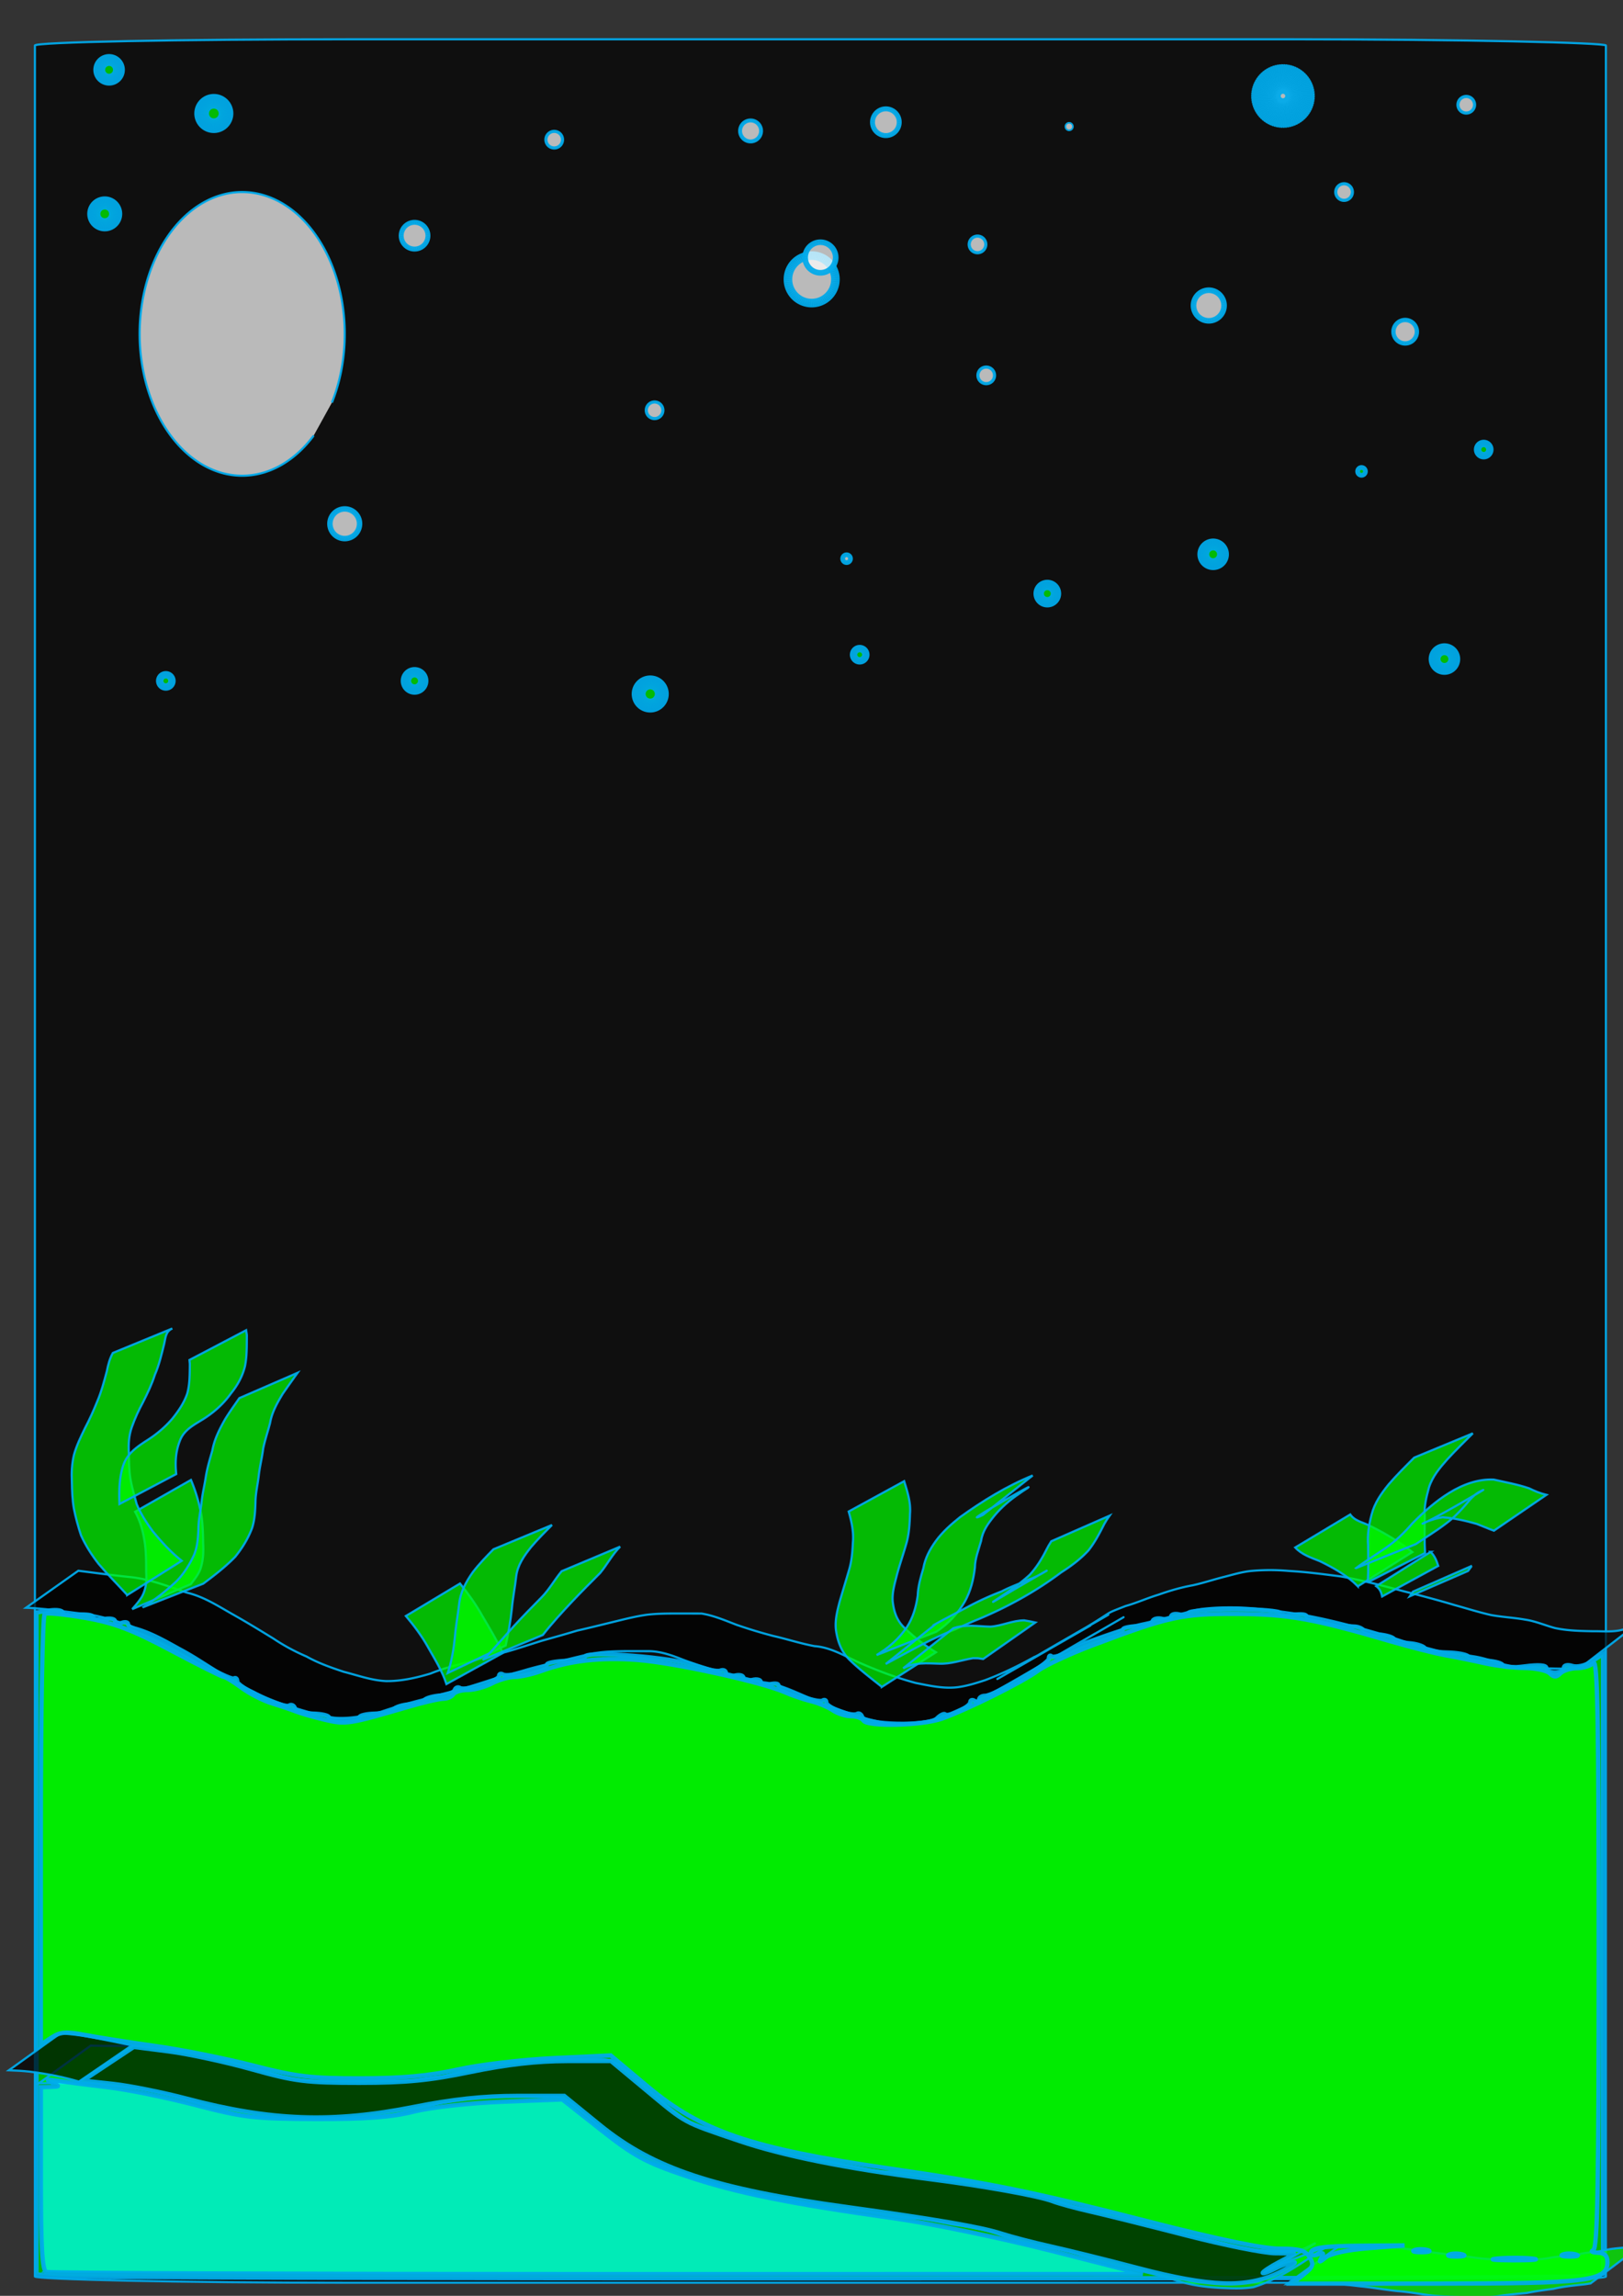 <?xml version="1.0"?>
<svg xmlns="http://www.w3.org/2000/svg" width="744.094" height="1052.362" viewBox="0 0 744.094 1052.362">
  <rect x="0" y="0" width="744.094" height="1052.362" fill="#333333" stroke="none"/>
  <g fill-opacity=".75" stroke="#00aaeb" stroke-opacity=".992">
    <rect width="720.248" height="1028.354" x="16.006" y="18.006" rx="145" ry="2.857" opacity=".948"/>
    <path d="M35.907 720.008c7.993.996 15.973 2.115 23.99 2.922 8.904.937 17.233 4.235 25.638 7.08 7.606 1.756 14.153 5.979 20.841 9.8 6.423 3.588 12.698 7.433 18.966 11.283 4.802 3.232 9.897 5.96 15.214 8.237 5.41 3.032 11.2 5.058 17.061 7 6.423 1.633 12.735 3.954 19.394 4.26 6.917.08 13.779-1.488 20.374-3.46 6.081-2.48 12.44-4.027 18.803-5.566 5.075-1.791 10.32-2.998 15.538-4.28 5.641-1.581 11.185-3.474 16.777-5.216 5.38-1.503 10.75-2.996 16.091-4.618 5.471-1.246 10.918-2.592 16.367-3.932 5.246-1.275 10.44-2.637 15.8-3.365 4.27-.5 8.573-.53 12.865-.55 4.002-.004 8.003.013 12.004.022 5.531.887 10.716 3.105 15.909 5.115a222.601 222.601 0 0016.872 5.131c6.396 1.438 12.592 3.504 19.05 4.696 7.018.51 13.12 4.09 19.345 7.04 8.731 3.934 17.78 7.351 27.035 9.842 6.286 1.232 12.826 2.734 19.256 1.93 4.304-.572 8.467-1.882 12.587-3.228 6.472-2.438 12.755-5.375 18.857-8.624 8.933-4.851-1.77.912 6.925-3.618 1.05-.547 4.145-2.286 3.12-1.693-7.278 4.215-29.153 16.793-21.884 12.56 9.104-5.301 18.264-10.506 27.392-15.767 7.47-4.306-14.947 8.601-22.42 12.902 87.756-50.32-14.668 8.38 10.574-6.238 8.993-5.208 18-10.39 27.001-15.586-7.676 4.423-30.69 17.718-23.028 13.27a6637.176 6637.176 0 0127.206-15.695c.831-.477 3.354-1.856 2.525-1.375-7.374 4.274-29.565 16.975-22.16 12.755 29.051-16.556 17.542-11.904 30.295-16.878 5.117-1.421 9.95-3.652 15.03-5.175 5.155-1.814 10.35-3.358 15.732-4.319 4.885-1.061 9.61-2.66 14.451-3.874 4.168-1.057 8.21-2.303 12.517-2.718a97.074 97.074 0 0117.187.025c7.956.438 15.821 1.49 23.714 2.509 9.645 1.732 19.129 4.209 28.59 6.745 7.93 1.977 15.832 4.073 23.664 6.41 5.512 1.51 10.951 3.259 16.53 4.52 5.219.972 10.49 1.19 15.712 2.122 4.702.677 9.076 2.625 13.643 3.852 5.67 1.221 11.497 1.354 17.273 1.468 5.126-.078 10.306.636 15.194-1.152 2.762-.977 1.376-.52 4.159-1.374l-23.167 17.92h0c-2.766.865-1.362.447-4.21 1.25-5.107.868-10.29.363-15.447.312-5.996-.206-12.052-.383-17.887-1.927-4.452-1.34-8.857-2.933-13.482-3.588-5.211-.882-10.534-1.033-15.665-2.386-5.585-1.441-11.164-2.93-16.664-4.672a339.794 339.794 0 00-22.869-6.793c-9.525-2.51-19.134-4.736-28.9-6.087-7.809-1.077-15.612-2.126-23.503-2.389-5.772-.125-11.568.004-17.299.76-4.164.772-8.195 2.035-12.315 3.006-4.761 1.337-9.541 2.594-14.388 3.597-5.337 1.182-10.495 2.969-15.676 4.7a664.86 664.86 0 00-14.658 5.259c-.9.442-3.562 1.836-2.7 1.326 7.356-4.354 29.6-17.11 22.184-12.86-9.179 5.26-18.313 10.6-27.474 15.892-23.61 13.64 82.9-47.919-6.865 3.937 76.483-44.383-63.736 37.255 12.303-6.995-75.128 43.444-3.473 2.016-5.114 2.939-12.526 7.047-24.68 14.64-37.522 21.07-6.375 3.19-12.828 6.308-19.605 8.558-4.255 1.241-8.518 2.539-12.992 2.627-6.52-.115-12.948-1.408-19.228-3.111-9.3-2.784-18.384-6.365-27.313-10.154-6.251-2.662-12.424-5.588-19.269-6.31-6.468-1.39-12.797-3.343-19.258-4.777-5.754-1.574-11.442-3.33-17.038-5.405-4.987-1.957-10.16-3.899-15.575-4.035-3.993-.009-7.985-.03-11.977.001-4.183.06-8.377.168-12.52.808-5.236.879-10.346 2.278-15.513 3.484-5.462 1.36-10.962 2.574-16.376 4.121-5.289 1.575-10.654 2.88-15.92 4.539-5.642 1.814-11.28 3.655-17.01 5.175-5.15 1.324-10.3 2.63-15.395 4.155a229.746 229.746 0 00-18.664 5.55c-6.885 1.71-13.906 3.244-21.048 2.683-6.711-.857-13.164-2.964-19.636-4.883-6.033-1.907-11.924-4.085-17.518-7.077-5.305-2.509-10.438-5.304-15.277-8.64-6.2-3.823-12.22-7.95-18.68-11.336-6.584-3.66-13.142-7.4-20.453-9.442-8.257-2.931-16.591-5.755-25.391-6.472-8.179-.984-16.326-2.258-24.572-2.561l23.97-16.964z" opacity=".948"/>
    <path d="M24.228 1043.302l-7.503-.785V739.108l6.002-.88c3.301-.485 6.002-.039 6.002.992 0 1.03 3.151 1.505 7.002 1.055 3.852-.45 7.003.007 7.003 1.015s2.25 1.402 5.002.876c2.75-.526 5.001-.084 5.001.981 0 1.066 1.35 1.42 3.001.786 1.65-.634 3.001-.35 3.001.63 0 .981 2.926 2.75 6.503 3.93 3.576 1.18 14.123 6.585 23.438 12.01 9.316 5.427 17.643 9.43 18.507 8.896.863-.534 1.57.033 1.57 1.259 0 2.767 21.262 12.708 23.81 11.133 1.021-.631 2.209-.091 2.64 1.2.43 1.29 4.105 2.422 8.167 2.513 4.062.092 7.388.842 7.391 1.667.003.825 3.157 1.5 7.009 1.5 3.85 0 7.005-.675 7.008-1.5.003-.825 3.23-1.571 7.172-1.658 3.942-.086 7.766-.987 8.497-2 .732-1.014 3.957-2.034 7.167-2.266 3.21-.233 6.36-1.133 7.002-2.001.642-.868 3.859-1.777 7.15-2.02 3.29-.244 6.293-1.375 6.673-2.514.38-1.14 1.495-1.574 2.478-.966 2.432 1.503 17.877-3.263 17.877-5.516 0-.991.854-1.274 1.898-.63 2.204 1.363 20.104-2.797 20.12-4.675.007-.695 3.807-1.41 8.446-1.59 4.639-.18 8.684-1.08 8.989-2 .918-2.77 40.883.463 50.489 4.083 4.903 1.847 10.08 2.911 11.504 2.365 1.424-.547 2.59-.017 2.59 1.177s1.8 1.7 4.001 1.125c2.2-.576 4.002-.126 4.002 1s1.8 1.576 4 1c2.202-.575 4.002-.125 4.002 1 0 1.127 1.8 1.577 4.002 1.001 2.2-.575 4.001-.424 4.001.336 0 2.03 18.13 8.406 20.223 7.113.982-.607 1.785-.238 1.785.82 0 2.286 11.762 6.701 14.063 5.279.88-.544 1.96.092 2.401 1.414 1.246 3.737 30.562 4.328 34.201.69 1.582-1.583 3.318-2.436 3.857-1.897 1.426 1.426 11.5-3.49 11.5-5.612 0-.988.9-1.24 2.001-.56 1.1.68 2 .432 2-.55 0-.981 1.221-1.785 2.713-1.785 4.266 0 29.299-14.614 29.299-17.104 0-1.23.561-1.674 1.248-.988.686.687 4.513-.413 8.503-2.444s11.08-4.836 15.757-6.233c4.677-1.398 8.505-3.073 8.508-3.725.002-.65 2.889-1.289 6.413-1.417 3.525-.129 6.718-1.159 7.094-2.289.377-1.13 2.443-1.595 4.59-1.033 2.149.562 3.906.1 3.906-1.025 0-1.126 1.8-1.576 4.001-1 2.201.575 4.003.265 4.005-.688.002-.954 9.456-1.734 21.009-1.734s21.005.777 21.004 1.727c-.001.95 2.7 1.332 6 .847 3.301-.484 6.002-.239 6.002.546 0 1.33 15.264 4.67 22.008 4.817 1.65.036 3.526.776 4.167 1.644.642.868 3.793 1.768 7.003 2 3.21.233 6.36 1.133 7.002 2.001.642.868 3.793 1.769 7.003 2.001 3.21.232 6.426 1.239 7.148 2.236.722.998 5.223 1.899 10.003 2.001 4.78.103 9.228.916 9.885 1.808.656.892 4.478 1.792 8.493 2 4.016.21 7.305 1.171 7.31 2.138.004.967 4.51 1.162 10.013.432 6.412-.851 10.003-.584 10.003.742 0 1.139 1.8 2.07 4.002 2.07 2.2 0 4.001-.961 4.001-2.136 0-1.208 1.697-1.596 3.91-.894 2.225.706 6.105-.197 9.003-2.096l5.093-3.337v284l-10.503 1.262c-11.118 1.336-687.423 1.18-700.241-.16h0z" opacity=".948" fill="#0f0" stroke-width="2.001"/>
    <path d="M41.598 937.67c5.543.21 11.092.126 16.637.091 4.571-.424 8.961.308 13.44 1.049 4.674.509 9.306.876 13.946 1.635 5.526.38 10.812 1.844 16.12 3.307 5.72 1.631 11.3 3.708 17.113 5.003 5.22 1.428 10.357 3.095 15.682 4.11 7.077 1.018 14.254 1.007 21.388 1.076 6.849.023 13.696-.07 20.544-.152 4.394-.054 8.788-.071 13.182-.08 3.908-.9 7.87-1.443 11.864-1.751 4.593-.735 8.924-2.4 13.474-3.342 4.166-.867 8.227-2.005 12.473-2.516 4.494-.568 8.927-1.5 13.447-1.97 4.525-.424 9.071-.433 13.611-.358 6.884.113 13.77.089 20.654.033 5.674.055 9.761 3.439 14.002 6.756 4.695 3.852 8.996 8.117 13.664 12 4.275 3.725 8.694 7.302 13.623 10.127 4.919 2.06 10.084 3.598 15.202 5.116 4.701 1.808 9.476 3.442 14.124 5.376 4.205 1.469 8.54 2.627 12.904 3.531 4.463 1.64 9.105 2.377 13.817 2.778 4.974.922 9.946 1.604 14.866 2.77 4.464.704 8.854 1.719 13.302 2.514 4.654.864 9.405.625 14.066 1.341 5.892.635 11.652 2.016 17.513 2.865 4.545.772 9.188.36 13.714 1.148 5.453 1.085 10.837 2.378 16.37 3.07 4.496.68 9.129 1.28 13.516 2.53 4.417 1.222 8.542 3.247 12.941 4.548 5.182 1.718 10.554 2.444 15.901 3.436 6.722.654 12.948 3.06 19.251 5.26 6.963 1.904 13.98 3.61 20.964 5.45 7.009 1.37 13.866 3.271 20.719 5.254 5.642 1.515 11.487 1.855 17.296 2.079 5.04.116 10.025.469 14.89-1.006.774-.353 1.567-.664 2.32-1.06 13.992-7.342-31.492 18.683-18.206 10.19l27.157-10.559h0c-11.09 7.03-21.858 15.236-34.463 19.095-5.075.833-10.188.543-15.31.321-5.943-.343-11.896-1.036-17.63-2.702a275.082 275.082 0 00-20.32-5.394c-7.134-1.785-14.387-3.175-21.384-5.46-6.154-2.163-12.343-4.207-18.874-4.905-5.577-.789-11.092-1.75-16.444-3.57-4.307-1.45-8.501-3.266-12.928-4.335-4.376-.918-8.765-1.837-13.204-2.391-5.494-.9-10.894-2.315-16.425-2.956-4.566-.32-9.155-.46-13.665-1.316-5.8-1.032-11.567-2.286-17.454-2.742-4.767-.35-9.567-.443-14.26-1.462-4.465-.877-8.962-1.58-13.396-2.605-4.82-1.111-9.732-1.795-14.627-2.488-4.776-.588-9.419-1.625-14.017-3.05-4.463-1.065-8.963-2.106-13.2-3.903-4.606-1.78-9.148-3.726-13.844-5.263-5.274-1.649-10.723-3.05-15.594-5.708-4.933-3.082-9.456-6.684-13.775-10.577-4.596-3.902-8.954-8.078-13.7-11.798-3.956-2.877-7.72-5.479-12.845-5.277-6.904-.07-13.81-.115-20.713.039-4.53.131-9.07.196-13.576.729-4.504.59-8.947 1.535-13.457 2.082-4.132.713-8.157 1.882-12.277 2.659-4.564 1.141-9.053 2.664-13.768 3.086-4.018.452-7.98 1.348-12.022 1.527-4.334-.004-8.669-.011-13.003-.046-6.715-.054-13.43-.109-20.144-.182-7.393-.085-14.874.063-22.176-1.226-5.286-1.251-10.466-2.896-15.741-4.193-5.732-1.594-11.301-3.728-17.102-5.09-5.243-1.433-10.546-2.488-15.964-3.003-4.69-.67-9.435-.76-14.108-1.561-4.323-.708-8.638-.895-13.02-.764-5.629-.035-11.261-.113-16.887.091l23.826-17.31zM613.795 1029.702c5.718.194 11.442.138 17.162.123 5.42-.366 10.74.731 16.103 1.314 5.773.701 11.493 1.719 17.3 2.227 5.387.422 10.682 1.518 16.072 2.004 5.343.41 10.704.435 16.06.435 4.606.16 9.11-.04 13.653-.754 4.396-.953 8.973-.627 13.344-1.601 3.957-1.16 8.15-.964 12.117-1.96 4.765-1.171 9.709-.998 14.5-1.908l2.426-.461-23.31 17.56h0l-2.447.39c-4.879.553-9.779.97-14.572 2.098-4.064.534-8.124 1.056-12.144 1.88-4.44.455-8.898.743-13.303 1.497-4.61.57-9.23.468-13.868.38-5.412-.085-10.832-.15-16.223-.664-5.325-.634-10.593-1.675-15.944-2.065-5.818-.61-11.574-1.677-17.401-2.21-5.272-.606-10.522-1.377-15.85-1.097-5.834-.015-11.67-.066-17.501.123l23.826-17.311z" opacity=".948" fill="#0f0"/>
    <path d="M36.202 954.161c-7.376-2.18-14.91-3.606-22.534-4.55-3.184-.364-6.384-.507-9.583-.639L27.69 932.04h0c3.161.256 6.322.53 9.461.998 7.836 1.196 15.544 3.03 23.331 4.495l-24.28 16.628z" opacity=".948"/>
    <path d="M521.899 1039.675c-14.305-3.757-32.311-8.22-40.014-9.918-7.703-1.7-18.056-4.39-23.008-5.978-9.269-2.975-29.895-6.518-70.024-12.03-61.22-8.407-89.202-17.676-113.795-37.694l-16.37-13.324h-21.786c-15.201 0-29.383 1.511-46.923 5.001-37.526 7.467-65.675 6.463-104.23-3.716-11.004-2.906-26.236-5.959-33.848-6.785l-13.841-1.503L49.71 946l11.651-7.73 16.195 2.092c8.908 1.15 26.03 4.854 38.05 8.23 19.504 5.477 24.78 6.138 49.061 6.138 21.254 0 32.451-1.091 51.171-4.986 16.267-3.385 30.436-4.991 44.114-5.002l20.151-.016 15.862 13.196c18.938 15.754 16.703 14.533 42.87 23.427 20.215 6.87 48.95 12.642 87.03 17.48 24.91 3.165 50.133 7.68 56.568 10.128 2.967 1.128 10.81 3.272 17.429 4.766 6.618 1.493 26.285 6.386 43.703 10.874 17.419 4.488 35.875 8.2 41.015 8.248l9.344.088-7.503 3.96c-4.126 2.18-7.503 4.413-7.503 4.965 0 .553 2.657-.37 5.903-2.048 3.247-1.679 7.073-2.982 8.503-2.895 1.43.087-1.901 2.326-7.403 4.976-14.466 6.968-31.266 6.386-64.022-2.215h0z" opacity=".948" stroke-width="2.001"/>
    <path d="M597.606 1042.653c4.484-3.528 4.878-4.658 2.79-8.003-1.95-3.12-4.704-3.895-13.848-3.895-7.436 0-28.011-4.256-59.039-12.211-54.981-14.097-72.465-17.673-120.686-24.685-62.42-9.076-85.359-16.9-109.908-37.488l-16.912-14.183-26.103 1.218c-14.356.67-34.205 3.025-44.109 5.235-12.967 2.894-25.387 4.028-44.38 4.053-22.74.03-29.513-.775-49.152-5.84-12.527-3.23-32.62-7.253-44.65-8.94-12.03-1.689-26.651-3.984-32.492-5.102-8.783-1.68-11.465-1.478-15.506 1.17l-4.885 3.2v-98.145c0-55.735.775-98.625 1.794-99.255.986-.61 9.314.207 18.506 1.815 13.312 2.329 21.339 5.38 39.45 14.996 12.504 6.64 23.358 12.072 24.119 12.072.76 0 4.404 2.228 8.096 4.953 3.693 2.724 9.945 5.938 13.894 7.141 3.949 1.204 8.98 2.906 11.18 3.783 2.202.877 8.138 2.574 13.193 3.77 9.569 2.267 10.858 2.069 37.882-5.828 7.183-2.099 14.558-3.816 16.388-3.816 1.83 0 3.883-.9 4.563-2 .68-1.101 3.659-2.007 6.62-2.014 2.961-.007 7.963-1.357 11.114-3 3.152-1.645 7.86-2.99 10.464-2.99 2.602 0 8.126-1.236 12.275-2.746 12.877-4.69 26.898-6.305 43.807-5.047 16.635 1.238 57.002 10.074 67.772 14.835 3.301 1.46 8.703 3.307 12.004 4.107 3.301.799 7.778 2.669 9.949 4.155 2.17 1.487 5.943 2.703 8.384 2.703 2.442 0 4.995.9 5.675 2 1.844 2.983 26.828 2.362 36.013-.894 11.713-4.153 37.085-16.794 44.015-21.931 3.301-2.447 14.555-7.685 25.009-11.64 34.877-13.197 41.119-14.561 66.022-14.433 23.5.122 35.081 2.175 70.024 12.417 9.354 2.741 21.058 5.713 26.01 6.603 4.951.89 13.054 2.536 18.006 3.657 4.951 1.121 13.1 2.078 18.106 2.126 5.007.048 10.183 1.168 11.504 2.488 1.867 1.867 2.934 1.867 4.801 0 1.32-1.32 4.742-2.4 7.603-2.4 2.861 0 6.282-1.081 7.603-2.402 1.867-1.867 2.4 27.662 2.4 132.88 0 106.351-.534 135.495-2.5 136.288-1.376.555-.476 1.08 2 1.167 3.154.111 4.502 1.387 4.502 4.262 0 8.813-8.712 9.901-79.233 9.901h-65.356l5.222-4.107h0zm30.125-12.153l16.21-1.256-18.006.134c-19.555.145-25.009.918-25.009 3.548 0 .937 1.498 1.13 3.33.427 2.496-.958 2.9-.567 1.616 1.563-1.37 2.271-.974 2.24 1.969-.16 2.215-1.806 10.137-3.501 19.89-4.256h0zm74.783 4.802c-4.097-.43-11.3-.435-16.006-.014-4.705.423-1.353.775 7.45.782 8.803.01 12.653-.338 8.556-.768h0zm-32.102-1.932c-1.947-.508-4.648-.474-6.002.074-1.355.548.238.963 3.54.922 3.3-.041 4.408-.49 2.462-.996h0zm52.018 0c-1.947-.508-4.648-.474-6.002.074-1.355.548.238.963 3.539.922 3.301-.041 4.41-.49 2.463-.996h0zm-68.024-2.001c-1.946-.507-4.647-.474-6.002.074-1.354.548.238.963 3.54.922 3.3-.04 4.409-.489 2.462-.996h0z" opacity=".948" fill="#0f0" stroke-width="2.001"/>
    <path d="M21.227 1041.434c-1.89-.762-2.501-11.25-2.501-42.857v-41.848l4.501-.14c4.325-.135 4.344-.215.5-2.016-3.024-1.417-2.29-1.605 3.001-.77 3.852.608 14.205 1.953 23.008 2.99 8.803 1.036 26.81 4.704 40.014 8.15 21.782 5.686 26.883 6.276 55.019 6.358 23.054.068 34.604-.804 45.016-3.398 8-1.992 25.585-3.933 41.014-4.525l27.009-1.037 17.668 13.945c15.24 12.03 20.6 14.935 39.013 21.145 22.79 7.688 47.243 12.659 95.371 19.388 16.506 2.308 48.917 9.006 72.025 14.885l42.014 10.688-250.086.026c-137.547.014-251.211-.429-252.586-.984z" opacity=".948" fill="#0ff" stroke-width="2.001"/>
    <path d="M143.817 199.666a47.016 65.022 0 118.355-15.122M382.132 120.041l-2.81 2.667 3.367-1.915-2.996 2.454 3.497-1.664-3.167 2.229 3.61-1.404-3.322 1.991 3.702-1.136-3.458 1.743 3.775-.863-3.576 1.487 3.829-.586-3.676 1.222 3.861-.305-3.754.95 3.873-.022-3.814.674 3.864.26-3.853.394 3.835.542-3.872.112 3.785.82-3.869-.172 3.715 1.095-3.846-.454 3.625 1.363-3.803-.733 3.516 1.624-3.739-1.009 3.388 1.876-3.655-1.279 3.242 2.119-3.553-1.543 3.08 2.35-3.431-1.798 2.899 2.568-3.29-2.043 2.704 2.773-3.132-2.279 2.494 2.963-2.958-2.5 2.272 3.137-2.767-2.71 2.036 3.294-2.562-2.904 1.79 3.434-2.342-3.084 1.535 3.556-2.112-3.247 1.271 3.658-1.869-3.392 1.001 3.742-1.616-3.52.725 3.805-1.355-3.628.445 3.847-1.086-3.718.163 3.87-.813-3.787-.119 3.871-.534-3.836-.402 3.852-.252-3.864-.682 3.812.03-3.873-.958 3.753.313-3.86-1.23 3.672.594-3.827-1.494 3.573.872-3.774-1.752 3.455 1.145-3.7-1.999 3.317 1.412-3.606-2.235 3.162 1.67-3.493-2.46 2.99 1.922-3.362-2.672 2.803 2.162-3.213-2.87 2.601 2.391-3.047-3.052 2.385 2.607-2.864-3.217 2.155 2.809-2.666-3.367 1.914 2.996-2.454-3.497 1.664 3.167-2.229-3.61 1.404 3.323-1.991-3.703 1.137 3.458-1.744-3.775.863 3.576-1.487-3.828.586 3.675-1.222-3.861.305 3.754-.95-3.872.022 3.813-.674-3.864-.26 3.853-.394-3.835-.542 3.872-.111-3.785-.82 3.869.17-3.715-1.094 3.846.454-3.625-1.363 3.803.733-3.516-1.624 3.739 1.009-3.388-1.876 3.656 1.279-3.243-2.119 3.553 1.543-3.079-2.35 3.43 1.798-2.899-2.568 3.29 2.043-2.704-2.772 3.133 2.278-2.495-2.963 2.958 2.5-2.272-3.136 2.767 2.71-2.036-3.295 2.562 2.905-1.79-3.435 2.342 3.084-1.535-3.556 2.112 3.247-1.271-3.658 1.869 3.392-1.001-3.742 1.616 3.52-.725-3.804 1.355 3.628-.445-3.848 1.087 3.718-.164-3.87.813 3.787.12-3.871.533 3.836.402-3.852.252 3.865.682-3.813-.03 3.873.958-3.753-.313 3.86 1.23-3.672-.594 3.827 1.494-3.573-.871 3.774 1.75-3.455-1.144 3.7 1.999-3.317-1.412 3.606 2.236-3.162-1.672 3.494 2.46-2.991-1.921 3.362 2.672-2.803-2.162 3.213 2.87-2.6-2.391 3.046 3.052-2.385-2.607 2.865zM454.156 176.06l-.705-1.154.408 1.29-.619-1.203.312 1.316-.529-1.244.215 1.335-.437-1.28.118 1.347-.343-1.308.019 1.352-.246-1.33-.08 1.35-.149-1.344-.178 1.34-.05-1.35-.276 1.323.05-1.351-.372 1.3.147-1.344-.466 1.27.246-1.33-.557 1.232.341-1.309-.645 1.189.436-1.28-.73 1.138.528-1.245-.812 1.081.618-1.203-.888 1.02.704-1.155-.96.952.786-1.1-1.028.88.865-1.04-1.089.802.939-.974-1.145.72 1.007-.902-1.194.635 1.07-.827-1.237.546 1.128-.747-1.274.454 1.179-.662-1.304.36 1.225-.574-1.327.264 1.263-.484-1.342.167 1.295-.39-1.35.068 1.32-.295-1.353-.03 1.338-.198-1.346-.13 1.349-.098-1.333-.228h1.352l-1.313-.324 1.349.098-1.286-.419 1.338.197-1.252-.512 1.32.294-1.21-.602 1.295.39-1.165-.69 1.264.484-1.11-.772 1.224.574-1.052-.851 1.18.662-.986-.926 1.128.746-.917-.994 1.071.826-.841-1.06 1.007.903-.761-1.117.939.973-.678-1.17.865 1.04-.59-1.217.786 1.1-.5-1.257.705 1.154-.408-1.29.619 1.203-.312-1.316.53 1.245-.216-1.335.437 1.28-.118-1.348.343 1.309-.019-1.353.246 1.33.08-1.35.149 1.344.178-1.34.05 1.351.276-1.324-.05 1.352.373-1.3-.148 1.344.466-1.27-.246 1.33.558-1.232-.342 1.308.645-1.188-.436 1.28.73-1.138-.528 1.245.812-1.082-.618 1.203.888-1.02-.704 1.155.96-.952-.786 1.1 1.028-.88-.865 1.04 1.089-.802-.939.974 1.145-.72-1.007.903 1.194-.635-1.07.827 1.237-.546-1.128.746 1.274-.454-1.179.662 1.304-.36-1.225.575 1.327-.264-1.263.483 1.342-.166-1.295.39 1.35-.068-1.32.294 1.353.03-1.338.198 1.346.13-1.349.099 1.333.227h-1.352l1.313.324-1.349-.098 1.286.419-1.338-.197 1.252.512-1.32-.294 1.21.602-1.294-.39 1.164.69-1.264-.483 1.111.771-1.225-.573 1.052.85-1.18-.661.987.925-1.129-.746.917.995-1.071-.826.841 1.059-1.007-.903.761 1.118-.939-.974.679 1.17-.866-1.039.591 1.217-.787-1.1zM444.153 110.038l1.256.5-1.1-.787 1.217.591-1.04-.865 1.171.678-.973-.94 1.117.762-.902-1.007 1.059.841-.826-1.07.994.916-.746-1.128.926.986-.662-1.18.85 1.052-.573-1.225.772 1.11-.483-1.263.689 1.165-.39-1.296.602 1.212-.294-1.32.512 1.251-.197-1.338.42 1.286-.099-1.349.324 1.313v-1.352l.228 1.333.099-1.349.13 1.346.197-1.338.03 1.353.295-1.32-.068 1.35.39-1.295-.167 1.342.484-1.263-.264 1.327.574-1.225-.36 1.304.662-1.18-.454 1.275.747-1.128-.546 1.237.827-1.07-.635 1.194.902-1.007-.72 1.145.974-.939-.802 1.09 1.04-.866-.88 1.028 1.1-.787-.952.961 1.155-.704-1.02.888 1.203-.618-1.081.812 1.245-.529-1.139.731 1.28-.436-1.188.645 1.309-.341-1.233.557 1.33-.246-1.27.466 1.345-.147-1.3.371 1.351-.049-1.324.276 1.352.05-1.34.178 1.343.149-1.35.08 1.33.246-1.352-.019 1.308.343-1.347-.118 1.28.437-1.335-.215 1.244.53-1.316-.313 1.203.619-1.29-.408 1.155.705-1.257-.5 1.1.787-1.217-.59 1.04.865-1.17-.679.973.94-1.118-.762.903 1.007-1.06-.841.827 1.07-.995-.916.746 1.129-.925-.987.661 1.18-.85-1.052.573 1.225-.771-1.11.483 1.263-.689-1.164.39 1.295-.603-1.211.294 1.32-.512-1.252.197 1.338-.419-1.286.098 1.349-.324-1.313v1.352l-.227-1.333-.1 1.349-.129-1.346-.197 1.338-.03-1.352-.295 1.32.068-1.351-.39 1.295.166-1.342-.483 1.263.264-1.327-.575 1.225.36-1.304-.662 1.18.454-1.275-.746 1.128.546-1.237-.827 1.07.635-1.194-.903 1.007.72-1.145-.973.939.802-1.09-1.04.866.88-1.028-1.101.787.952-.96-1.155.703 1.02-.888-1.203.618 1.082-.812-1.245.529 1.138-.73-1.28.435 1.188-.645-1.308.342 1.232-.558-1.33.246 1.27-.466-1.345.148 1.3-.372-1.35.049 1.323-.276-1.351-.05 1.34-.178-1.344-.149 1.35-.08-1.33-.246 1.353.019-1.309-.343 1.348.118-1.28-.437 1.335.215-1.245-.53 1.316.313-1.203-.619 1.29.408z" opacity=".948" fill="#fff"/>
    <path d="M378.13 126.043l-.807-2.36.218 2.485-.633-2.412.036 2.493-.455-2.452-.147 2.49-.274-2.479-.328 2.472-.093-2.492-.508 2.442.09-2.492-.685 2.398.27-2.48-.857 2.343.451-2.453-1.026 2.273.63-2.413-1.19 2.192.803-2.361-1.346 2.099.974-2.296-1.496 1.995 1.138-2.218-1.637 1.88 1.297-2.13-1.77 1.757 1.45-2.03-1.894 1.623 1.593-1.918-2.007 1.48 1.73-1.797-2.11 1.33 1.856-1.666-2.202 1.172 1.973-1.526-2.281 1.008 2.079-1.377-2.349.839 2.174-1.223-2.404.666 2.258-1.06-2.446.487 2.329-.892-2.475.308 2.387-.72-2.49.126 2.434-.544-2.494-.056 2.467-.365-2.482-.237 2.487-.184-2.459-.418 2.494-.002-2.421-.596 2.487.18-2.372-.771 2.468.36-2.309-.942 2.435.54-2.234-1.108 2.388.717-2.147-1.269 2.33.89-2.048-1.423 2.258 1.057-1.939-1.568 2.176 1.22-1.82-1.706 2.08 1.375-1.69-1.834 1.975 1.523-1.552-1.952 1.859 1.663-1.406-2.06 1.732 1.794-1.251-2.157 1.597 1.915-1.091-2.243 1.453 2.028-.924-2.317 1.3 2.128-.752-2.378 1.142 2.217-.577-2.426.977 2.295-.398-2.462.807 2.36-.218-2.485.633 2.412-.036-2.493.455 2.452.147-2.49.274 2.479.328-2.472.093 2.492.508-2.442-.09 2.492.685-2.398-.271 2.48.857-2.342-.45 2.452 1.026-2.273-.63 2.414 1.19-2.192-.803 2.36 1.346-2.099-.974 2.296 1.496-1.995-1.139 2.219 1.638-1.881-1.298 2.13 1.77-1.757-1.449 2.03 1.894-1.623-1.593 1.918 2.007-1.48-1.73 1.797 2.11-1.33-1.856 1.666 2.202-1.172-1.973 1.526 2.28-1.008-2.078 1.377 2.349-.838-2.174 1.222 2.403-.665-2.257 1.06 2.446-.488-2.329.893 2.475-.309-2.388.72 2.491-.126-2.434.544 2.493.056-2.467.365 2.483.237-2.487.184 2.459.418-2.494.002 2.421.596-2.487-.18 2.371.772-2.467-.362 2.309.943-2.435-.54 2.234 1.108-2.389-.717 2.148 1.269-2.33-.89 2.048 1.423-2.259-1.057 1.94 1.568-2.176-1.22 1.82 1.706-2.08-1.374 1.69 1.833-1.975-1.523 1.552 1.952-1.859-1.663 1.406 2.06-1.733-1.794 1.252 2.158-1.597-1.916 1.09 2.243-1.452-2.027.924 2.316-1.3-2.128.752 2.378-1.142-2.217.577 2.426-.977-2.294zM556.191 148.051l-.807-2.36.218 2.485-.633-2.413.036 2.494-.455-2.452-.147 2.49-.274-2.48-.328 2.473-.093-2.492-.507 2.442.089-2.493-.685 2.398.271-2.479-.857 2.342.45-2.453-1.025 2.273.629-2.413-1.19 2.192.804-2.36-1.347 2.099.974-2.296-1.496 1.995 1.139-2.219-1.638 1.881 1.298-2.13-1.77 1.757 1.449-2.03-1.894 1.623 1.594-1.918-2.008 1.48 1.73-1.797-2.11 1.33 1.856-1.666-2.201 1.172 1.972-1.526-2.28 1.008 2.078-1.378-2.349.84 2.174-1.223-2.403.665 2.257-1.06-2.446.488 2.329-.893-2.475.308 2.388-.72-2.49.127 2.433-.545-2.493-.055 2.467-.365-2.483-.237 2.487-.184-2.458-.418 2.493-.002-2.421-.596 2.487.18-2.371-.772 2.467.361-2.309-.942 2.435.54-2.234-1.108 2.389.716-2.147-1.268 2.33.889-2.05-1.422 2.26 1.057-1.94-1.568 2.176 1.219-1.82-1.705 2.081 1.374-1.69-1.833 1.975 1.522-1.553-1.952 1.859 1.663-1.406-2.06 1.733 1.794-1.252-2.157 1.597 1.916-1.09-2.243 1.452 2.027-.924-2.316 1.3 2.128-.752-2.378 1.142 2.217-.577-2.426.977 2.294-.398-2.462.807 2.36-.217-2.484.632 2.412-.035-2.494.454 2.452.147-2.49.275 2.48.327-2.473.093 2.492.508-2.441-.09 2.492.685-2.398-.27 2.479.857-2.342-.451 2.453 1.026-2.273-.63 2.413 1.19-2.192-.803 2.361 1.346-2.1-.974 2.297 1.496-1.996-1.138 2.22 1.637-1.882-1.297 2.13 1.77-1.757-1.45 2.03 1.895-1.623-1.594 1.919 2.007-1.48-1.73 1.796 2.11-1.33-1.856 1.667 2.202-1.172-1.973 1.525 2.281-1.008-2.079 1.378 2.349-.839-2.174 1.222 2.404-.665-2.258 1.06 2.446-.488-2.329.893 2.475-.308-2.387.72 2.49-.126-2.433.544 2.493.055-2.467.365 2.482.238-2.487.184 2.459.418-2.494.002 2.422.596-2.488-.18 2.372.771-2.468-.361 2.31.942-2.436-.54 2.234 1.109-2.388-.717 2.147 1.269-2.33-.89 2.049 1.422-2.26-1.056 1.94 1.567-2.176-1.219 1.82 1.706-2.08-1.375 1.69 1.834-1.975-1.523 1.552 1.952-1.859-1.663 1.406 2.06-1.732-1.794 1.251 2.157-1.597-1.915 1.091 2.242-1.452-2.027.924 2.316-1.301-2.127.752 2.377-1.142-2.217.577 2.427-.977-2.295zM618.213 92.032l-.705-1.155.407 1.29-.618-1.203.312 1.316-.53-1.244.216 1.335-.437-1.28.117 1.347-.342-1.308.018 1.352-.246-1.33-.08 1.35-.148-1.344-.179 1.34-.05-1.35-.275 1.323.049-1.351-.372 1.3.148-1.344-.466 1.27.245-1.33-.557 1.232.342-1.309-.646 1.189.437-1.28-.731 1.138.528-1.245-.811 1.082.618-1.203-.889 1.02.704-1.155-.96.952.787-1.1-1.028.879.865-1.04-1.09.802.94-.974-1.145.72 1.007-.902-1.195.635 1.07-.827-1.237.546 1.128-.747-1.274.455 1.18-.663-1.304.36 1.224-.574-1.326.264 1.263-.484-1.342.167 1.295-.39-1.351.068 1.32-.295-1.352-.03 1.338-.198-1.346-.129 1.348-.1-1.333-.226h1.353l-1.313-.325 1.349.099-1.286-.42 1.338.197-1.252-.512 1.32.294-1.211-.602 1.295.39-1.164-.689 1.263.483-1.11-.772 1.224.574-1.051-.85 1.18.66-.987-.925 1.128.746-.916-.994 1.07.826-.84-1.059 1.007.902-.762-1.117.94.973-.679-1.17.865 1.04-.59-1.217.787 1.1-.5-1.257.704 1.154-.407-1.29.618 1.203-.312-1.316.53 1.245-.216-1.335.437 1.28-.117-1.348.342 1.309-.018-1.353.246 1.33.08-1.35.148 1.344.179-1.34.05 1.351.275-1.324-.049 1.352.372-1.3-.147 1.344.465-1.27-.245 1.33.557-1.232-.342 1.308.646-1.188-.436 1.28.73-1.138-.528 1.245.811-1.082-.618 1.203.889-1.02-.704 1.155.96-.952-.786 1.1 1.027-.88-.865 1.04 1.09-.801-.94.974 1.146-.72-1.008.902 1.195-.635-1.07.827 1.237-.546-1.128.746 1.274-.454-1.18.662 1.304-.36-1.224.575 1.326-.264-1.263.483 1.342-.166-1.295.39 1.351-.068-1.32.294 1.352.03-1.338.198 1.346.13-1.348.099 1.333.227h-1.353l1.313.324-1.348-.098 1.286.419-1.339-.197 1.252.512-1.32-.293 1.211.601-1.295-.389 1.164.689-1.263-.483 1.11.772-1.224-.574 1.051.85-1.18-.661.987.925-1.128-.746.916.995-1.07-.826.84 1.059-1.007-.903.762 1.118-.94-.973.68 1.17-.866-1.04.59 1.217-.787-1.1zM296.102 186.064l1.256.5-1.1-.787 1.217.591-1.04-.865 1.171.678-.973-.94 1.117.763-.902-1.008 1.059.841-.826-1.07.994.916-.746-1.128.926.986-.662-1.18.85 1.052-.573-1.225.772 1.111-.483-1.263.689 1.164-.39-1.296.602 1.212-.294-1.32.512 1.251-.196-1.338.419 1.286-.099-1.349.324 1.313v-1.352l.228 1.333.099-1.349.13 1.347.197-1.338.03 1.352.295-1.32-.068 1.35.39-1.295-.167 1.343.484-1.264-.264 1.327.574-1.224-.36 1.303.663-1.18-.455 1.275.747-1.128-.546 1.237.827-1.07-.635 1.194.903-1.007-.72 1.145.973-.939-.802 1.09 1.04-.865-.88 1.027 1.1-.786-.951.96 1.154-.704-1.02.888 1.204-.618-1.082.812 1.245-.528-1.138.73 1.28-.436-1.189.645 1.309-.341-1.233.557 1.33-.245-1.27.465 1.345-.147-1.3.371 1.351-.049-1.324.276 1.352.05-1.34.179 1.344.148-1.35.08 1.33.246-1.353-.019 1.308.343-1.347-.117 1.28.437-1.335-.216 1.244.53-1.316-.313 1.203.62-1.29-.408 1.155.704-1.257-.5 1.1.787-1.217-.59 1.04.865-1.17-.678.973.939-1.118-.762.903 1.007-1.06-.84.827 1.07-.995-.916.746 1.128-.925-.987.662 1.18-.851-1.052.574 1.225-.772-1.11.483 1.263-.689-1.164.39 1.295-.602-1.211.293 1.32-.512-1.252.197 1.338-.419-1.286.098 1.35-.324-1.314v1.353l-.227-1.334-.1 1.35-.129-1.347-.197 1.338-.03-1.352-.295 1.32.068-1.35-.39 1.294.166-1.342-.483 1.263.264-1.326-.575 1.224.36-1.304-.662 1.18.454-1.274-.746 1.127.546-1.237-.827 1.07.635-1.194-.903 1.007.72-1.144-.973.938.802-1.089-1.04.865.88-1.028-1.101.787.952-.96-1.155.704 1.02-.889-1.203.618 1.082-.812-1.245.529 1.138-.73-1.28.436 1.188-.646-1.308.342 1.232-.557-1.33.245 1.27-.466-1.345.148 1.3-.372-1.35.049 1.323-.276-1.351-.05 1.34-.178-1.344-.148 1.35-.08-1.33-.247 1.353.02-1.309-.343 1.348.117-1.28-.437 1.335.215-1.245-.53 1.316.313-1.202-.619 1.29.408zM158.054 248.085l-.204-2.41-.38 2.389-.028-2.42-.553 2.356.149-2.415-.724 2.309.325-2.398-.89 2.25.499-2.367-1.052 2.178.67-2.324-1.208 2.096.838-2.27-1.358 2.002 1.001-2.202-1.5 1.898 1.16-2.123-1.636 1.783 1.312-2.033-1.761 1.659 1.457-1.932-1.878 1.526 1.594-1.82-1.984 1.385 1.722-1.7-2.08 1.237 1.843-1.569-2.165 1.082 1.952-1.43-2.238.92 2.05-1.284-2.298.755 2.139-1.131-2.348.585 2.216-.972-2.384.412 2.28-.808-2.407.237 2.333-.639-2.418.06 2.374-.466-2.417-.116 2.402-.292-2.402-.293 2.417-.116-2.374-.467 2.418.06-2.333-.638 2.408.237-2.281-.808 2.384.412-2.216-.971 2.348.585-2.139-1.131 2.299.754-2.05-1.284 2.237.92-1.952-1.43 2.165 1.082-1.842-1.569 2.08 1.237-1.723-1.7 1.984 1.385-1.594-1.82 1.878 1.526-1.457-1.932 1.761 1.66-1.312-2.034 1.636 1.784-1.16-2.124 1.5 1.898-1.001-2.202 1.358 2.002-.838-2.27 1.208 2.097-.67-2.325 1.052 2.179-.5-2.368.891 2.25-.325-2.398.724 2.309-.149-2.415.553 2.355.028-2.419.38 2.39.204-2.411.205 2.41.38-2.389.027 2.42.554-2.356-.15 2.415.724-2.309-.324 2.398.89-2.25-.499 2.368 1.052-2.18-.67 2.326 1.208-2.097-.838 2.27 1.358-2.002-1.002 2.202 1.501-1.898-1.16 2.124 1.636-1.784-1.312 2.033 1.76-1.659-1.456 1.932 1.878-1.526-1.594 1.82 1.984-1.385-1.723 1.7 2.08-1.237-1.842 1.569 2.165-1.081-1.952 1.43 2.238-.92-2.05 1.283 2.298-.754-2.14 1.13 2.349-.584-2.216.971 2.384-.412-2.28.808 2.407-.237-2.333.639 2.418-.06-2.374.466 2.417.116-2.402.293 2.402.292-2.417.116 2.374.467-2.418-.06 2.333.638-2.408-.237 2.281.808-2.384-.412 2.216.972-2.348-.585 2.139 1.13-2.299-.754 2.05 1.284-2.237-.92 1.952 1.43-2.165-1.082 1.842 1.57-2.08-1.237 1.723 1.699-1.984-1.385 1.594 1.82-1.878-1.526 1.457 1.932-1.761-1.66 1.312 2.034-1.636-1.783 1.16 2.123-1.5-1.898 1.001 2.202-1.358-2.002.838 2.27-1.208-2.096.67 2.324-1.052-2.178.499 2.367-.89-2.25.324 2.398-.723-2.309.149 2.415-.554-2.355-.027 2.419-.38-2.39zM194.067 114.04l-1.359-1.707.91 1.982-1.23-1.8.762 2.043-1.096-1.886.612 2.094-.955-1.96.457 2.132-.81-2.025.3 2.16-.659-2.08.142 2.177-.506-2.121-.018 2.18-.35-2.152-.176 2.174-.192-2.173-.335 2.155-.033-2.18-.49 2.125.126-2.178-.645 2.084.285-2.162-.795 2.03.442-2.135-.942 1.967.597-2.098-1.082 1.893.748-2.048-1.218 1.81.896-1.99-1.347 1.716 1.039-1.917-1.468 1.612 1.176-1.836-1.582 1.5 1.306-1.745-1.687 1.381 1.43-1.646-1.783 1.255 1.547-1.537-1.87 1.121 1.655-1.42-1.948.982 1.755-1.296-2.014.837 1.844-1.164-2.07.688 1.925-1.026-2.115.534 1.995-.883-2.148.38 2.053-.736-2.17.221 2.102-.583-2.18.062 2.138-.428-2.178-.097 2.164-.271-2.166-.256 2.178-.112-2.142-.414 2.18.047-2.105-.568 2.171.206-2.058-.72 2.15.363-2-.869 2.118.52-1.931-1.013 2.074.673-1.852-1.15 2.02.822-1.764-1.283 1.954.968-1.665-1.408 1.878 1.107-1.557-1.526 1.792 1.242-1.442-1.635 1.697 1.37-1.32-1.737 1.593 1.49-1.188-1.829 1.48 1.602-1.053-1.91 1.359 1.706-.91-1.982 1.23 1.8-.762-2.043 1.095 1.886-.611-2.093.955 1.96-.457-2.132.81 2.025-.3-2.16.659 2.078-.142-2.176.506 2.121.018-2.18.35 2.152.176-2.173.192 2.172.335-2.155.032 2.18.492-2.124-.127 2.177.645-2.083-.285 2.162.795-2.03-.442 2.135.942-1.968-.597 2.098 1.082-1.893-.748 2.048 1.218-1.809-.896 1.988 1.346-1.715-1.038 1.918 1.468-1.613-1.176 1.837 1.582-1.501-1.307 1.746 1.688-1.382-1.43 1.646 1.783-1.255-1.547 1.537 1.87-1.12-1.655 1.42 1.948-.982-1.755 1.295 2.014-.837-1.844 1.164 2.07-.687-1.925 1.026 2.114-.535-1.994.883 2.148-.379-2.053.735 2.17-.221-2.102.583 2.18-.062-2.138.428 2.178.097-2.164.271 2.166.256-2.178.113 2.141.413-2.18-.047 2.106.568-2.172-.205 2.059.72-2.15-.364 2 .87-2.118-.52 1.931 1.012-2.074-.673 1.852 1.15-2.02-.822 1.764 1.283-1.954-.968 1.665 1.409-1.879-1.108 1.558 1.526-1.792-1.242 1.442 1.636-1.697-1.37 1.32 1.737-1.593-1.49 1.188 1.828-1.48-1.602zM256.088 68.023l-.705-1.154.408 1.29-.619-1.203.312 1.316-.53-1.245.216 1.336-.437-1.28.118 1.347-.343-1.308.019 1.352-.246-1.33-.08 1.35-.149-1.344-.178 1.34-.05-1.351-.276 1.324.05-1.352-.373 1.3.148-1.344-.466 1.27.246-1.33-.558 1.233.342-1.309-.645 1.188.436-1.28-.73 1.138.528-1.244-.812 1.081.618-1.203-.888 1.02.704-1.155-.96.952.786-1.1-1.028.88.865-1.04-1.089.802.939-.974-1.145.72 1.007-.903-1.194.635 1.07-.827-1.237.547 1.128-.747-1.274.454 1.179-.662-1.304.36 1.225-.574-1.327.264 1.263-.484-1.342.167 1.295-.39-1.35.068 1.32-.295-1.353-.03 1.338-.198-1.346-.13 1.349-.098-1.333-.228h1.352l-1.313-.324 1.349.098-1.286-.419 1.338.197-1.252-.512 1.32.294-1.21-.602 1.294.39-1.164-.69 1.264.484-1.11-.772 1.224.574-1.052-.851 1.18.661-.986-.925 1.128.746-.917-.995 1.071.827-.841-1.06 1.007.903-.761-1.118.939.974-.679-1.17.866 1.039-.591-1.217.787 1.1-.5-1.256.705 1.154-.408-1.29.619 1.203-.312-1.316.529 1.245-.215-1.336.437 1.28-.118-1.347.343 1.308-.019-1.352.246 1.33.08-1.35.149 1.344.178-1.34.05 1.351.276-1.324-.05 1.352.373-1.3-.148 1.344.466-1.27-.246 1.33.558-1.233-.342 1.31.645-1.19-.436 1.28.73-1.137-.528 1.245.812-1.082-.618 1.203.888-1.02-.704 1.155.96-.952-.786 1.1 1.028-.88-.865 1.04 1.089-.802-.939.974 1.145-.72-1.007.903 1.194-.635-1.07.827 1.237-.546-1.128.746 1.274-.454-1.179.662 1.304-.36-1.225.574 1.327-.264-1.263.484 1.342-.167-1.295.39 1.35-.068-1.32.295 1.353.03-1.338.198 1.346.13-1.349.098 1.333.228h-1.352l1.313.324-1.349-.098 1.286.419-1.338-.197 1.252.512-1.32-.294 1.21.602-1.294-.39 1.164.69-1.264-.483 1.11.771-1.224-.573 1.052.85-1.18-.661.986.925-1.128-.746.917.995-1.071-.827.841 1.06-1.007-.903.761 1.118-.939-.974.679 1.17-.866-1.039.591 1.217-.787-1.1zM348.12 64.022l-1.308-1.103 1.005 1.384-1.223-1.195.9 1.454-1.132-1.282.792 1.516-1.036-1.36.68 1.57-.935-1.434.563 1.615-.827-1.497.444 1.652-.716-1.554.322 1.68-.6-1.602.199 1.7-.482-1.642.074 1.71-.36-1.673-.052 1.71-.237-1.694-.176 1.702-.113-1.708-.3 1.685.012-1.71-.422 1.657.137-1.705-.542 1.623.26-1.691-.658 1.579.384-1.667-.772 1.526.504-1.635-.882 1.467.622-1.594-.986 1.398.737-1.544-1.086 1.322.848-1.486-1.18 1.24.954-1.42-1.266 1.15 1.055-1.347-1.347 1.054 1.15-1.266-1.42.953 1.24-1.179-1.487.848 1.322-1.086-1.544.737 1.398-.986-1.594.622 1.467-.882-1.635.504 1.527-.772-1.668.384 1.58-.659-1.692.26 1.623-.54-1.705.136 1.658-.422-1.71.012 1.684-.3-1.707-.113 1.701-.176-1.694-.237 1.71-.051-1.672-.36 1.709.073-1.641-.482 1.699.199-1.602-.6 1.68.322-1.554-.716 1.652.444-1.497-.827 1.615.563-1.433-.934 1.57.68-1.361-1.037 1.516.793-1.282-1.133 1.454.9-1.195-1.223 1.384 1.005-1.103-1.308 1.308 1.103-1.005-1.384 1.223 1.196-.9-1.455 1.132 1.282-.792-1.516 1.036 1.361-.68-1.57.935 1.433-.563-1.615.827 1.497-.444-1.652.716 1.554-.323-1.68.6 1.602-.198-1.7.482 1.642-.074-1.709.36 1.672.052-1.71.237 1.695.176-1.702.113 1.707.3-1.685-.012 1.711.422-1.658-.137 1.705.542-1.622-.26 1.69.658-1.579-.384 1.668.772-1.527-.504 1.635.882-1.466-.622 1.593.986-1.398-.737 1.544 1.086-1.322-.848 1.486 1.18-1.24-.954 1.421 1.266-1.15-1.055 1.347 1.347-1.055-1.15 1.266 1.42-.953-1.24 1.179 1.487-.847-1.322 1.085 1.544-.737-1.398.986 1.594-.621-1.467.88 1.635-.503-1.527.772 1.668-.383-1.58.658 1.692-.26-1.623.541 1.705-.136-1.658.421 1.71-.011-1.684.299 1.707.113-1.701.176 1.694.238-1.71.05 1.672.361-1.709-.074 1.641.482-1.699-.199 1.602.6-1.68-.321 1.554.715-1.652-.444 1.497.828-1.615-.564 1.433.935-1.57-.68 1.361 1.036-1.516-.792 1.282 1.133-1.454-.901 1.195 1.223-1.384-1.005zM412.142 60.02l-1.91-1.051 1.602 1.48-1.829-1.19 1.49 1.593-1.736-1.32 1.37 1.698-1.637-1.442 1.243 1.792-1.527-1.558 1.108 1.879-1.408-1.665.968 1.954-1.283-1.764.823 2.02-1.151-1.852.673 2.074-1.013-1.931.52 2.118-.87-2 .365 2.15-.72-2.059.205 2.171-.568-2.105.047 2.18-.414-2.141-.112 2.178-.256-2.166-.271 2.164-.097-2.179-.428 2.139.062-2.18-.583 2.101.22-2.17-.734 2.054.379-2.148-.883 1.994.534-2.114-1.026 1.924.688-2.07-1.164 1.845.837-2.014-1.296 1.754.982-1.947-1.42 1.655 1.121-1.87-1.537 1.547 1.255-1.784-1.646 1.43 1.381-1.687-1.746 1.307 1.501-1.582-1.836 1.176 1.612-1.468-1.917 1.038 1.715-1.346-1.988.896 1.809-1.218-2.049.748 1.894-1.082-2.098.596 1.967-.941-2.135.442 2.03-.795-2.162.285 2.084-.645-2.178.126 2.125-.49-2.18-.033 2.155-.335-2.173-.192 2.174-.177-2.153-.35 2.181-.017-2.121-.506 2.176.142-2.079-.66 2.16.3-2.025-.81 2.133.458-1.96-.955 2.093.611-1.886-1.096 2.043.763-1.8-1.23 1.982.91-1.706-1.36 1.91 1.053-1.602-1.48 1.828 1.19-1.49-1.593 1.737 1.319-1.37-1.697 1.636 1.442-1.242-1.793 1.526 1.558-1.108-1.878 1.408 1.665-.967-1.954 1.283 1.763-.823-2.02 1.15 1.853-.672-2.075 1.012 1.932-.52-2.118.87 2-.364-2.15.72 2.058-.206-2.17.569 2.105-.047-2.18.413 2.14.113-2.177.255 2.165.272-2.164.097 2.18.428-2.14-.062 2.18.583-2.1-.221 2.169.735-2.053-.38 2.147.884-1.994-.535 2.115 1.026-1.925-.687 2.07 1.164-1.844-.837 2.013 1.295-1.754-.981 1.947 1.42-1.655-1.121 1.87 1.537-1.546-1.255 1.784 1.646-1.431-1.382 1.687 1.746-1.307-1.5 1.582 1.836-1.175-1.613 1.468 1.918-1.039-1.716 1.347 1.989-.896-1.81 1.218 2.049-.749-1.893 1.083 2.097-.597-1.967.942 2.136-.443-2.03.796 2.161-.285-2.083.645 2.177-.127-2.125.491 2.18.033-2.154.335 2.172.192-2.173.176 2.152.35-2.18.018 2.12.506-2.175-.142 2.078.66-2.16-.3 2.025.809-2.132-.457 1.96.955-2.093-.612 1.885 1.096-2.043-.763 1.8 1.23-1.981-.909zM490.169 60.02l-.051-.602-.095.597-.007-.604-.139.588.037-.603-.18.577.08-.6-.222.563.125-.592-.263.545.167-.582-.302.524.21-.567-.34.5.25-.55-.374.475.29-.531-.41.446.329-.509-.44.415.364-.483-.47.382.399-.456-.496.347.43-.425-.52.31.46-.393-.54.27.488-.357-.56.23.513-.321-.575.188.535-.282-.587.146.554-.243-.596.103.57-.202-.602.06.584-.16-.605.015.593-.117-.604-.029.6-.073-.6-.073.604-.03-.593-.116.605.015-.584-.16.602.06-.57-.202.596.103-.554-.243.587.146-.535-.283.575.19-.513-.322.56.23-.488-.357.54.27-.46-.392.52.309-.43-.425.496.346-.399-.455.47.382-.364-.483.44.415-.328-.509.409.446-.29-.53.375.474-.25-.55.339.5-.21-.568.302.524-.167-.58.263.544-.125-.592.223.563-.081-.6.18.577-.037-.603.139.588.007-.604.095.597.05-.603.052.603.095-.597.007.604.138-.588-.037.603.18-.577-.08.6.222-.563-.125.592.263-.545-.167.581.302-.524-.21.568.34-.5-.25.55.375-.475-.29.531.408-.446-.327.509.44-.415-.364.483.469-.382-.398.455.495-.346-.43.425.52-.31-.46.393.54-.27-.487.357.559-.23-.513.321.575-.189-.535.283.587-.146-.554.243.596-.103-.57.202.602-.06-.583.16.604-.015-.593.117.604.029-.6.073.6.073-.604.03.593.116-.604-.015.583.16-.602-.06.57.202-.596-.103.554.243-.587-.146.535.282-.575-.188.513.32-.56-.23.488.358-.54-.27.46.392-.52-.309.43.425-.495-.347.398.456-.47-.382.365.483-.44-.415.327.509-.408-.446.29.53-.376-.474.25.55-.339-.5.21.567-.302-.524.167.582-.263-.545.125.592-.222-.563.08.6-.18-.577.037.603-.138-.588-.007.604-.095-.597zM646.222 158.054l-.756-1.757.313 1.887-.626-1.807.174 1.905-.492-1.849.035 1.913-.356-1.88-.106 1.91-.217-1.9-.245 1.897-.078-1.911-.382 1.874.061-1.912-.518 1.842.2-1.903-.65 1.799.339-1.882-.781 1.746.475-1.853-.905 1.685.609-1.813-1.027 1.614.74-1.764-1.14 1.535.866-1.705-1.25 1.447.989-1.637-1.353 1.352 1.106-1.56-1.448 1.249 1.217-1.476-1.536 1.141 1.322-1.383-1.615 1.026 1.419-1.283-1.685.905 1.509-1.176-1.747.78 1.59-1.063-1.798.65 1.663-.943-1.841.517 1.728-.82-1.874.381 1.783-.69-1.897.243 1.829-.56-1.91.105 1.865-.425-1.912-.035 1.89-.287-1.904-.175 1.907-.148-1.887-.314 1.913-.009-1.859-.45 1.908.13-1.82-.584 1.893.27-1.774-.716 1.869.407-1.716-.844 1.834.543-1.65-.967 1.789.676-1.576-1.085 1.736.804-1.492-1.197 1.672.929-1.4-1.303 1.6 1.048-1.302-1.401 1.519 1.162-1.196-1.492 1.43 1.27-1.084-1.576 1.334 1.37-.966-1.65 1.23 1.464-.843-1.717 1.12 1.551-.716-1.774 1.004 1.628-.584-1.821.882 1.697-.449-1.86.756 1.758-.312-1.887.625 1.807-.174-1.904.492 1.848-.034-1.913.356 1.88.105-1.91.218 1.9.244-1.897.079 1.911.382-1.874-.061 1.912.518-1.841-.201 1.902.65-1.799-.338 1.883.78-1.746-.475 1.852.906-1.684-.61 1.813 1.027-1.614-.74 1.763 1.141-1.534-.867 1.705 1.251-1.448-.989 1.638 1.353-1.353-1.106 1.561 1.448-1.25-1.217 1.476 1.535-1.14-1.321 1.382 1.614-1.026-1.418 1.283 1.685-.905-1.509 1.176 1.747-.78-1.59 1.063 1.798-.65-1.664.943 1.842-.517-1.728.82 1.874-.381-1.784.691 1.898-.243-1.83.559 1.91-.104-1.865.424 1.913.035-1.891.287 1.904.175-1.907.149 1.887.313-1.912.009 1.858.45-1.908-.13 1.821.584-1.893-.27 1.773.717-1.869-.408 1.717.844-1.834-.543 1.65.967-1.79-.675 1.576 1.084-1.735-.804 1.492 1.197-1.673-.928 1.401 1.302-1.6-1.048 1.302 1.401-1.52-1.162 1.197 1.493-1.43-1.27 1.084 1.576-1.334-1.371.966 1.65-1.23-1.464.843 1.717-1.12-1.55.715 1.773-1.004-1.628.584 1.821-.882-1.697zM676.233 50.017l-1.257-.5 1.1.787-1.217-.59 1.04.864-1.17-.678.973.94-1.118-.762.903 1.007-1.06-.841.827 1.07-.995-.916.746 1.128-.925-.986.662 1.18-.851-1.052.574 1.225-.772-1.11.483 1.263-.689-1.164.39 1.295-.602-1.211.293 1.32-.511-1.252.196 1.338-.419-1.286.099 1.349-.325-1.313v1.352l-.227-1.333-.1 1.349-.129-1.346-.197 1.338-.03-1.352-.295 1.32.068-1.351-.39 1.295.166-1.342-.483 1.263.264-1.327-.575 1.225.36-1.304-.662 1.18.454-1.275-.746 1.128.546-1.237-.827 1.07.635-1.194-.903 1.007.72-1.145-.973.939.802-1.09-1.04.866.88-1.028-1.1.787.951-.96-1.155.703 1.02-.888-1.203.618 1.082-.812-1.245.529 1.138-.731-1.28.436 1.188-.645-1.308.342 1.232-.558-1.33.246 1.27-.466-1.344.148 1.3-.372-1.352.049 1.324-.276-1.351-.05 1.34-.178-1.344-.149 1.35-.08-1.33-.246 1.353.019-1.309-.343 1.348.118-1.28-.437 1.335.215-1.245-.53 1.316.313-1.202-.619 1.29.408-1.155-.705 1.256.5-1.1-.787 1.217.591-1.04-.865 1.171.678-.973-.94 1.117.762-.902-1.007 1.06.841-.827-1.07.995.916-.746-1.128.925.986-.662-1.18.85 1.052-.573-1.225.772 1.11-.483-1.263.689 1.165-.39-1.296.602 1.212-.294-1.32.512 1.251-.196-1.338.419 1.286-.099-1.349.324 1.313V43.56l.228 1.333.1-1.349.128 1.346.198-1.338.03 1.353.295-1.32-.068 1.35.39-1.295-.166 1.342.483-1.263-.264 1.327.574-1.225-.36 1.304.663-1.18-.455 1.275.747-1.128-.546 1.237.827-1.07-.635 1.194.903-1.007-.72 1.145.973-.939-.802 1.09 1.04-.866-.88 1.028 1.1-.787-.951.961 1.154-.704-1.02.888 1.204-.618-1.082.812 1.245-.529-1.138.731 1.28-.436-1.189.645 1.309-.341-1.232.557 1.33-.246-1.27.466 1.344-.147-1.3.371 1.351-.049-1.324.276 1.352.05-1.34.178 1.344.149-1.35.08 1.33.246-1.353-.019 1.309.343-1.348-.118 1.28.437-1.335-.215 1.244.53-1.316-.313 1.203.619-1.29-.408zM584.201 58.02l6.85-16.325-7.862 15.996 8.024-15.782-9.008 15.38 9.153-15.155-10.106 14.68 10.235-14.444-11.151 13.903 11.263-13.66-12.137 13.053 12.23-12.8-13.057 12.131 13.131-11.874L577.86 54.27l13.963-10.884-14.684 10.101 14.72-9.835-15.382 9.002 15.4-8.734-16 7.855 15.996-7.587-16.529 6.667 16.507-6.4-16.972 5.443 16.93-5.178-17.324 4.19 17.263-3.928-17.583 2.913 17.503-2.657-17.75 1.622 17.651-1.373-17.82.323 17.704-.08-17.796-.98 17.662 1.212-17.677-2.276 17.527 2.498-17.464-3.56 17.298 3.77-17.158-4.824 16.976 5.023-16.76-6.065 16.565 6.249-16.272-7.272 16.064 7.441-15.698-8.44 15.478 8.594-15.04-9.563 14.81 9.7-14.302-10.635 14.062 10.756-13.487-11.652 13.239 11.754-12.6-12.605 12.345 12.69-11.647-13.492 11.387 13.556-10.631-14.305 10.366 14.351-9.558-15.043 9.291 15.07-8.435-15.701 8.167 15.708-7.266-16.275 6.998 16.262-6.06-16.761 5.793 16.73-4.819-17.16 4.556 17.108-3.554-17.466 3.295 17.395-2.27-17.678 2.017 17.589-.973-17.797.727 17.69.329-17.821-.566 17.695 1.628-17.749-1.856 17.607 2.92-17.583-3.136 17.424 4.195-17.322-4.4 17.148 5.449-16.97-5.64 16.782 6.673-16.527-6.85 16.325 7.861-15.995-8.023 15.781 9.008-15.379-9.153 15.154 10.106-14.68-10.235 14.445 11.151-13.904-11.263 13.66 12.137-13.053-12.23 12.8 13.057-12.131-13.132 11.874 13.908-11.146-13.963 10.884 14.684-10.102-14.72 9.836 15.382-9.003-15.4 8.735 16-7.856-15.996 7.587 16.529-6.667-16.507 6.4 16.972-5.443-16.93 5.178 17.324-4.19-17.263 3.929 17.583-2.914-17.503 2.658 17.75-1.623-17.652 1.373 17.82-.323-17.703.081 17.796.98-17.662-1.213 17.677 2.276-17.527-2.498 17.464 3.56-17.298-3.77 17.158 4.825-16.976-5.023 16.76 6.064-16.565-6.249 16.272 7.272-16.064-7.441 15.698 8.44-15.478-8.594 15.04 9.564-14.81-9.701 14.302 10.636-14.062-10.757 13.487 11.652-13.239-11.754 12.6 12.605-12.345-12.689 11.647 13.491-11.387-13.556 10.631 14.305-10.366-14.351 9.558 15.043-9.291-15.07 8.435 15.701-8.167-15.708 7.266 16.275-6.998-16.262 6.059 16.762-5.793-16.73 4.82 17.16-4.556-17.108 3.554 17.465-3.295-17.395 2.27 17.678-2.017-17.588.973 17.796-.727-17.689-.329 17.82.566-17.695-1.628 17.749 1.856-17.606-2.92 17.582 3.136-17.424-4.195 17.322 4.4-17.148-5.449 16.97 5.64-16.782zM390.134 254.087l-1.478 1.515 1.619-1.363-1.585 1.403 1.714-1.242-1.683 1.284 1.8-1.114-1.772 1.158 1.877-.98-1.852 1.025 1.943-.839-1.922.887 2-.695-1.982.744 2.044-.547-2.03.597 2.08-.397-2.07.448 2.103-.244-2.096.296 2.115-.09-2.112.142 2.116.065-2.117-.013 2.105.22-2.11-.168 2.084.372-2.092-.32 2.05.523-2.062-.473 2.007.672-2.023-.622 1.952.816-1.972-.768 1.888.957-1.91-.91 1.812 1.092-1.84-1.047 1.73 1.221-1.759-1.178 1.635 1.344-1.667-1.303 1.532 1.46-1.568-1.422 1.422 1.568-1.46-1.533 1.303 1.668-1.344-1.635 1.179 1.758-1.222-1.729 1.047 1.84-1.092-1.813.91 1.91-.956-1.887.767 1.972-.816-1.953.622 2.023-.671-2.007.472 2.063-.523-2.05.32 2.091-.371-2.083.167 2.11-.22-2.105.013 2.116-.064-2.115-.142 2.111.09-2.114-.296 2.095.244-2.102-.448 2.069.397-2.08-.598 2.031.548-2.044-.745 1.98.696-1.998-.887 1.921.839-1.942-1.025 1.851.979-1.876-1.157 1.772 1.113-1.8-1.283 1.683 1.241-1.714-1.403 1.584 1.364-1.618-1.515 1.478 1.478-1.515-1.619 1.363 1.585-1.402-1.714 1.241 1.683-1.283-1.8 1.113 1.772-1.157-1.877.979 1.852-1.025-1.943.84 1.922-.888-2 .695 1.982-.744-2.044.548 2.03-.598-2.079.397 2.069-.448-2.103.244 2.096-.296-2.115.09 2.112-.142-2.115-.065 2.116.013-2.105-.219 2.11.167-2.084-.372 2.092.32-2.05-.522 2.063.472-2.007-.671 2.022.621-1.952-.816 1.972.768-1.888-.956 1.911.91-1.813-1.092 1.84 1.046-1.73-1.22 1.759 1.177-1.635-1.344 1.667 1.304-1.532-1.46 1.568 1.421-1.422-1.567 1.46 1.532-1.303-1.667 1.344 1.634-1.178-1.758 1.22 1.729-1.046-1.84 1.092 1.814-.91-1.911.957 1.888-.768-1.973.816 1.953-.622-2.023.672 2.007-.473-2.063.523 2.05-.32-2.091.372 2.083-.167-2.11.219 2.106-.013-2.117.065 2.116.142-2.112-.09 2.114.295-2.095-.244 2.102.448-2.068-.397 2.078.598-2.03-.547 2.045.744-1.982-.695 2 .887-1.922-.84 1.943 1.025-1.852-.979 1.876 1.157-1.772-1.113 1.8 1.284-1.683-1.242 1.714 1.403-1.584-1.364 1.618z" opacity=".948" fill="#fff"/>
    <path d="M87.55 678.38a75.938 75.938 0 014.689 15.68c.727 4.35.834 8.763.89 13.162.217 4.36.076 8.499-1.487 12.602-1.052 2.349-2.642 4.353-4.21 6.364l-26.818 11.418h0c1.558-1.799 3.141-3.586 4.396-5.62 2.016-3.668 2.269-7.28 1.996-11.43-.008-4.277-.014-8.569-.54-12.821-.76-5.125-1.95-10.222-4.53-14.772L87.55 678.38z" opacity=".948" fill="#0f0"/>
    <path d="M65.757 736.657a110.503 110.503 0 0015.306-11.983c3.339-3.465 5.891-7.568 7.895-11.921 1.536-3.667 1.821-7.624 1.992-11.545-.022-4.08.9-8.077 1.417-12.108.334-4.057 1.371-8.002 1.961-12.023.655-4.146 1.87-8.16 3.024-12.185.912-5.121 3.251-9.697 5.763-14.189 2.043-3.389 4.385-6.585 6.635-9.838l26.668-11.59h0c-2.287 3.203-4.563 6.41-6.813 9.637-2.502 4.173-4.973 8.507-5.786 13.37-1.023 3.956-2.37 7.807-3.178 11.823-.484 4.037-1.514 7.96-1.98 11.983-.429 3.98-1.384 7.897-1.522 11.888-.105 4.216-.276 8.478-1.592 12.524-1.801 4.78-4.491 9.146-7.712 13.11-4.452 4.597-9.539 8.507-14.667 12.322l-27.41 10.725z" opacity=".948" fill="#0f0"/>
    <path d="M58.338 731.137c-4.328-4.753-8.88-9.276-13.047-14.174-3.2-4.078-6.019-8.447-8.14-13.179-1.341-4.022-2.46-8.141-3.286-12.303-.72-4.03-.836-8.128-.914-12.21-.215-4.198-.018-8.31.955-12.4 1.196-4.278 3.144-8.288 5.08-12.269 2.075-3.928 3.885-7.966 5.548-12.082 1.94-4.518 3.19-9.262 4.449-14 .585-2.925 1.29-5.762 2.763-8.363l27.277-11.204h0c-3.056 1.345-3.077 3.989-3.734 6.987-1.198 4.805-2.294 9.663-4.282 14.22-1.36 4.311-3.318 8.375-5.352 12.404-2.026 3.774-3.862 7.694-5.264 11.74-1.323 3.778-1.528 7.624-1.316 11.606.044 3.931.094 7.878.675 11.774.696 3.986 1.838 7.87 2.916 11.761 1.874 4.53 4.557 8.656 7.46 12.594 4.002 4.832 8.264 9.497 13.192 13.408l-24.98 15.69z" opacity=".948" fill="#0f0"/>
    <path d="M54.762 689.43c-.228-5.946-.128-11.786 1.657-17.49 1.803-5.482 5.948-8.418 10.542-11.423 4.518-2.827 8.594-6.18 12.05-10.231 2.826-3.505 5.328-7.146 6.801-11.416 1.078-3.786 1.138-7.742 1.2-11.648.013-2.606.067-1.33-.149-3.831l25.976-13.636h0c.431 2.824.33 1.432.332 4.174-.025 4.142-.035 8.317-.868 12.393-1.195 4.686-3.403 8.703-6.461 12.456-3.181 4.475-7.187 8.132-11.775 11.151-4.231 2.804-9.059 4.84-11.284 9.728-2.217 5.152-2.576 10.468-1.977 16.034L54.762 689.43zM404.314 773.242c-5.096-4.035-10.27-7.976-14.936-12.51-3.65-3.692-5.32-8.25-6.083-13.269-.616-4.457.508-8.84 1.609-13.125 1.457-4.998 2.989-9.973 4.443-14.972 1.15-3.964 1.484-8.073 1.663-12.176.472-4.913-.58-9.64-1.913-14.335l25.429-13.896h0c1.514 4.887 3.13 9.828 2.673 15.008-.129 4.32-.366 8.658-1.462 12.86-1.387 5-3.132 9.89-4.486 14.904-.994 3.938-2.248 7.988-1.999 12.082.465 4.427 1.637 8.455 4.813 11.762a80.12 80.12 0 0015.037 11.796l-24.788 15.871z" opacity=".948" fill="#0f0"/>
    <path d="M401.873 758.665c5.537-3.337 10.307-7.516 13.935-12.865 2.806-4.347 4.196-9.24 4.921-14.307.15-4.353 1.368-8.49 2.597-12.627.83-4.692 2.977-8.7 5.733-12.515 3.105-4.234 7.03-7.678 11.108-10.932 10.388-7.458 21.425-14.258 33.282-19.09l-22.881 18.124h0c-14.063 6.693 31.72-19.343 18.744-11.196-.693.436-1.343.938-2.014 1.406-4.24 2.853-8.168 6.234-11.438 10.172-2.791 3.423-5.413 6.957-6.056 11.457-1.118 4.051-2.786 7.988-2.844 12.258-.634 5.427-1.909 10.718-4.59 15.538-3.266 5.628-7.638 10.251-13.086 13.852l-27.41 10.725z" opacity=".948" fill="#0f0"/>
    <path d="M429.087 744.336c5.238-2.94 10.619-5.616 15.91-8.459a133.937 133.937 0 0114.232-6.414c3.908-2.053 8.077-3.493 12.093-5.288 2.122-.723 4.168-1.708 6.134-2.783.766-.419 3.013-1.765 2.255-1.332-22.911 13.094-29.807 17.788-20.22 11.37 4.386-2.938 8.69-5.977 12.582-9.553 3.085-3.33 5.49-7.19 7.526-11.228 1.497-2.785.704-1.4 2.385-4.156l26.748-11.747h0c-1.742 2.534-.922 1.25-2.466 3.85-2.135 4.228-4.3 8.372-7.256 12.118-3.627 3.955-7.96 7.168-12.48 10.044-11.674 8.79-24.714 15.934-38.198 21.562-4.089 1.617-8.034 3.551-12.098 5.227-4.69 1.973-9.326 4.045-13.809 6.464-5.49 2.839-10.909 5.811-16.354 8.736l23.016-18.41z" opacity=".948" fill="#0f0"/>
    <path d="M437.09 746.337c5.545-1.87 11.227-.833 16.932-.706 5.351-.333 10.187-2.876 15.565-2.886 3.433.603 1.74.274 5.077.982l-23.92 16.736h0c-3.098-.453-1.55-.33-4.642-.376-5.19.838-10.223 2.768-15.557 2.508-5.653-.167-11.314-.701-16.471 2.153l23.016-18.411zM622.533 727.136c-5.008-5.045-11.189-8.476-17.513-11.56-4.079-1.62-8.187-2.945-11.21-6.227l25.235-15.141h0c2.205 3.226 6.642 3.786 9.861 5.63 6.58 3.266 12.81 7.075 18.606 11.607l-24.98 15.69z" opacity=".948" fill="#0f0"/>
    <path d="M627.1 725.258c.31-5.604.191-11.223.137-16.832-.406-4.838.366-9.475 1.586-14.129 1.333-5.323 4.447-9.736 7.857-13.919 3.686-4.283 7.714-8.255 11.71-12.246l26.853-11.118h0c-3.976 3.953-7.979 7.883-11.775 12.01-3.371 3.815-6.715 7.768-8.301 12.7-1.19 4.437-2.345 8.82-1.964 13.471-.053 5.563-.177 11.135.138 16.692l-26.241 13.37z" opacity=".948" fill="#0f0"/>
    <path d="M621.727 718.782c4.466-3.384 9.3-6.226 13.875-9.453 4.5-3.12 8.355-6.935 11.932-11.048 9.84-9.97 22.916-20.715 37.317-20.062 5.43 1.231 10.913 2.195 16.186 4.001 2.582 1.27 5.154 2.316 7.941 2.998l-24.072 16.426h0c-2.65-.958-5.211-2.094-7.845-3.098-5.112-1.462-10.423-2.675-15.724-3.062-10.694 1.684-19.454 10.178 18.58-12.43.608-.362-1.3.56-1.91.917-1.754 1.025-2.141 1.552-3.637 2.954-3.595 4.243-7.207 8.433-11.763 11.703-4.349 3.295-9.003 6.096-13.504 9.167l-27.376 10.987zM655.907 711.36c1.846 1.83 2.711 4.01 3.483 6.422l-25.717 14.002h0c-.448-1.98-1.025-3.482-2.745-4.734l24.98-15.69zM204.674 771.945c-1.955-6.126-5.464-11.608-8.6-17.178-2.813-5.034-6.295-9.619-9.992-14.024l24.828-14.885h0c3.707 4.597 7.154 9.39 10.047 14.551 3.33 5.686 6.788 11.314 9.562 17.302l-25.845 14.234z" opacity=".948" fill="#0f0"/>
    <path d="M205.262 766.9c1.846-5.362 2.724-10.978 3.315-16.598.357-4.92 1.32-9.765 1.876-14.664.525-5.619 3.083-10.412 6.28-14.931 2.864-3.775 6.187-7.164 9.495-10.544l26.843-11.14h0c-3.295 3.307-6.608 6.606-9.623 10.174-3.2 4.003-6.169 8.22-6.795 13.455-.537 4.92-1.541 9.77-1.977 14.696-.607 5.698-1.59 11.332-2.831 16.926L205.262 766.9z" opacity=".948" fill="#0f0"/>
    <path d="M221.675 760.698c4.836-4.963 9.306-10.27 13.978-15.387 4.113-4.479 8.374-8.817 12.65-13.138 3.533-3.612 5.967-8.065 9.174-11.946l26.84-11.277h0c-3.62 3.638-5.911 8.181-9.18 12.1-4.325 4.331-8.65 8.665-12.857 13.11-4.63 4.941-9.236 9.925-13.4 15.27l-27.205 11.268zM674.754 717.785l-1.698 2.32-26.692 11.601h0l1.424-2.122 26.966-11.799zM80.028 314.108l-3.012-1.46 2.855 1.747-2.897-1.676 2.72 1.95-2.767-1.882 2.57 2.143-2.622-2.08 2.406 2.326-2.463-2.265 2.23 2.495-2.29-2.44 2.042 2.651-2.107-2.6 1.843 2.793-1.911-2.746 1.634 2.92-1.706-2.879 1.417 3.031-1.49-2.995 1.191 3.127-1.269-3.097.961 3.206-1.04-3.181.725 3.267-.804-3.248.483 3.31-.565-3.297.24 3.337-.322-3.33-.004 3.346-.078-3.346-.248 3.338.165-3.343-.49 3.31.409-3.32-.731 3.265.65-3.283-.967 3.204.888-3.227-1.199 3.125 1.122-3.153-1.424 3.028 1.349-3.062-1.641 2.916 1.568-2.956-1.85 2.789 1.78-2.834-2.047 2.647 1.982-2.696-2.236 2.49 2.174-2.544-2.411 2.32 2.353-2.38-2.574 2.139 2.52-2.2-2.723 1.943 2.675-2.01-2.858 1.74 2.814-1.81-2.977 1.527 2.939-1.6-3.081 1.305 3.048-1.38-3.168 1.076 3.14-1.154-3.238.843 3.217-.923-3.292.604 3.276-.685-3.327.363 3.317-.445-3.344.12 3.34-.202-3.344-.126 3.346.044-3.326-.37 3.334.288-3.29-.612 3.304.53-3.237-.85 3.257.77-3.166-1.083 3.192 1.005-3.079-1.312L75 311.64l-2.974-1.533 3.011 1.46-2.855-1.747 2.897 1.675-2.72-1.95 2.767 1.883-2.57-2.143 2.622 2.079-2.406-2.325 2.463 2.265-2.23-2.495 2.29 2.44-2.042-2.652 2.107 2.6-1.843-2.793 1.912 2.747-1.635-2.92 1.706 2.879-1.417-3.032 1.491 2.996-1.192-3.127 1.269 3.097-.96-3.206 1.038 3.181-.724-3.267.805 3.248-.484-3.311.565 3.298-.24-3.337.322 3.33.004-3.346.079 3.345.248-3.337-.166 3.342.49-3.31-.408 3.322.73-3.266-.65 3.283.968-3.204-.889 3.226 1.2-3.124-1.122 3.153 1.423-3.028-1.348 3.062 1.64-2.916-1.568 2.956 1.85-2.79-1.78 2.834 2.047-2.646-1.982 2.696 2.236-2.49-2.174 2.544 2.412-2.32-2.354 2.379 2.574-2.138-2.52 2.2 2.723-1.943-2.675 2.01 2.858-1.74-2.814 1.81 2.978-1.527-2.94 1.6 3.082-1.305-3.048 1.38 3.168-1.077-3.141 1.155 3.238-.843-3.216.923 3.291-.605-3.275.686 3.326-.363-3.316.444 3.344-.118-3.34.2 3.343.127-3.346-.044 3.326.37-3.334-.288 3.29.611-3.304-.53 3.237.85-3.257-.77 3.166 1.084-3.191-1.005 3.078 1.312-3.11-1.236zM192.066 306.105l-1.441 4.508 1.874-4.346-1.766 4.39 2.186-4.196-2.082 4.25 2.486-4.027-2.386 4.086 2.773-3.834-2.678 3.902 3.046-3.622-2.956 3.695 3.303-3.389-3.219 3.47 3.542-3.14-3.463 3.226 3.76-2.872-3.688 2.964 3.96-2.59-3.895 2.687 4.139-2.295-4.081 2.396 4.295-1.986-4.245 2.091 4.429-1.667-4.387 1.776 4.539-1.34-4.505 1.451 4.625-1.005-4.598 1.119 4.685-.665-4.668.78 4.722-.32-4.712.436 4.732.025-4.731.092 4.717.37-4.725-.254 4.678.714-4.694-.599 4.613 1.054-4.638-.94 4.525 1.388-4.558-1.276 4.411 1.714-4.452-1.605 4.275 2.032-4.323-1.926 4.114 2.338-4.17-2.236 3.932 2.632-3.996-2.534 3.73 2.912-3.8-2.82 3.507 3.177-3.585-3.089 3.267 3.424-3.35-3.343 3.008 3.654-3.097-3.578 2.733 3.863-2.828-3.795 2.444 4.053-2.543-3.991 2.142 4.22-2.245-4.166 1.828 4.365-1.935-4.319 1.504 4.487-1.614-4.449 1.173 4.585-1.286-4.554.835 4.658-.95-4.636.494 4.706-.609-4.693.148 4.73-.264-4.725-.198 4.728.081-4.731-.542 4.7.426-4.712-.884 4.649.77-4.67-1.222 4.573 1.108-4.601-1.551 4.47 1.44-4.507-1.873 4.345 1.766-4.39-2.186 4.197 2.082-4.25-2.486 4.027 2.386-4.086-2.774 3.834 2.679-3.902-3.046 3.622 2.956-3.696-3.303 3.39 3.218-3.47-3.54 3.14 3.462-3.226-3.76 2.872 3.688-2.964-3.96 2.59 3.895-2.687-4.139 2.295 4.081-2.396-4.295 1.986 4.245-2.091-4.429 1.667 4.387-1.776-4.54 1.34 4.505-1.451-4.624 1.004 4.598-1.118-4.685.665 4.667-.78-4.721.32 4.712-.436-4.732-.025 4.731-.092-4.717-.37 4.725.254-4.678-.714 4.694.599-4.613-1.054 4.638.94-4.525-1.388 4.558 1.276-4.412-1.714 4.452 1.605-4.274-2.032 4.323 1.926-4.114-2.338 4.17 2.236-3.932-2.632 3.996 2.534-3.73-2.912 3.8 2.82-3.507-3.177 3.585 3.089-3.267-3.424 3.35 3.342-3.008-3.653 3.097 3.578-2.733-3.863 2.828 3.795-2.444-4.053 2.543 3.991-2.142-4.22 2.245 4.166-1.828-4.365 1.935 4.319-1.504-4.487 1.614 4.449-1.173-4.585 1.286 4.554-.835-4.658.949 4.636-.493-4.706.609 4.693-.148-4.73.264 4.725.198-4.729-.081 4.732.542-4.701-.426 4.713.884-4.649-.77 4.67 1.222-4.573-1.109 4.601zM304.105 324.112l-4.545-4.434 4.09 4.856-4.208-4.754 3.725 5.141-3.85-5.048 3.339 5.4-3.472-5.316 2.937 5.63-3.074-5.556 2.517 5.829-2.66-5.765 2.086 5.997-2.233-5.944 1.642 6.133-1.793-6.09 1.19 6.236-1.343-6.205.732 6.306-.887-6.286.27 6.343-.426-6.335-.194 6.346.037-6.349-.656 6.315.5-6.329-1.115 6.25.961-6.276-1.569 6.153 1.417-6.19-2.014 6.022 1.865-6.07-2.448 5.859 2.303-5.917-2.869 5.664 2.729-5.733-3.275 5.44 3.14-5.519-3.663 5.186 3.534-5.274-4.032 4.904 3.91-5.002-4.38 4.597 4.266-4.704-4.704 4.265 4.597-4.38-5.002 3.911 4.904-4.032-5.274 3.535 5.186-3.664-5.518 3.14 5.439-3.275-5.733 2.73 5.664-2.87-5.917 2.303 5.858-2.448-6.069 1.865 6.021-2.014-6.188 1.417 6.152-1.57-6.276.963 6.25-1.117-6.33.502 6.316-.657-6.35.038 6.347-.195-6.335-.425 6.344.27-6.287-.888 6.306.732-6.205-1.343 6.237 1.19-6.091-1.793 6.133 1.642-5.944-2.232 5.997 2.085-5.765-2.66 5.829 2.517-5.555-3.074 5.629 2.937-5.316-3.472 5.4 3.34-5.048-3.85 5.141 3.724-4.754-4.208 4.856 4.09-4.433-4.545 4.544 4.434-4.09-4.856 4.208 4.754-3.725-5.142 3.85 5.049-3.339-5.4 3.472 5.316-2.937-5.63 3.075 5.556-2.518-5.829 2.66 5.765-2.085-5.997 2.232 5.944-1.642-6.133 1.793 6.09-1.19-6.236 1.343 6.205-.732-6.306.887 6.286-.27-6.343.427 6.335.194-6.346-.038 6.349.657-6.315-.501 6.329 1.116-6.25-.962 6.276 1.57-6.153-1.418 6.19 2.014-6.022-1.865 6.07 2.448-5.859-2.303 5.917 2.87-5.664-2.73 5.733 3.275-5.44-3.14 5.519 3.664-5.186-3.535 5.274 4.032-4.904-3.91 5.002 4.38-4.597-4.265 4.704 4.703-4.265-4.597 4.38 5.002-3.911-4.904 4.032 5.274-3.535-5.186 3.664 5.519-3.14-5.44 3.275 5.733-2.73-5.664 2.87 5.917-2.303-5.858 2.448 6.069-1.865-6.021 2.014 6.189-1.417-6.152 1.57 6.275-.963-6.25 1.116 6.33-.5-6.316.656 6.35-.038-6.347.195 6.335.425-6.343-.27 6.287.888-6.307-.732 6.205 1.343-6.236-1.19 6.09 1.793-6.133-1.642 5.944 2.232-5.997-2.085 5.765 2.66-5.829-2.518 5.555 3.075-5.629-2.937 5.316 3.472-5.4-3.34 5.049 3.85-5.142-3.724 4.754 4.208-4.856-4.09zM398.137 302.104l-3.011-1.46 2.854 1.747-2.896-1.676 2.72 1.95-2.768-1.882 2.57 2.143-2.622-2.08 2.407 2.326-2.463-2.265 2.23 2.494-2.29-2.439 2.041 2.651-2.106-2.6 1.843 2.793-1.912-2.746 1.635 2.92-1.706-2.879 1.417 3.031-1.491-2.995 1.192 3.127-1.269-3.097.96 3.205-1.039-3.18.724 3.267-.804-3.248.484 3.31-.565-3.298.24 3.338-.322-3.33-.004 3.346-.08-3.346-.247 3.337.165-3.342-.49 3.31.409-3.32-.731 3.265.65-3.283-.967 3.203.888-3.226-1.199 3.124 1.122-3.152-1.424 3.028 1.349-3.062-1.641 2.916 1.568-2.956-1.85 2.789 1.781-2.834-2.048 2.647 1.982-2.696-2.235 2.49 2.173-2.545-2.411 2.32 2.353-2.378-2.574 2.137 2.52-2.2-2.723 1.944 2.675-2.01-2.858 1.74 2.814-1.81-2.977 1.526 2.939-1.6-3.081 1.306 3.048-1.38-3.168 1.076 3.14-1.155-3.238.843 3.217-.922-3.292.604 3.276-.685-3.327.363 3.317-.445-3.344.119 3.34-.201-3.344-.126 3.346.044-3.326-.37 3.334.288-3.29-.612 3.304.53-3.236-.85 3.256.77-3.166-1.083 3.192 1.005-3.078-1.312 3.11 1.236-2.975-1.533 3.011 1.46-2.854-1.747 2.896 1.675-2.72-1.95 2.767 1.883-2.57-2.144 2.622 2.08-2.406-2.325 2.463 2.265-2.23-2.495 2.29 2.44-2.042-2.652 2.107 2.6-1.843-2.793 1.912 2.747-1.635-2.92 1.706 2.879-1.417-3.032 1.491 2.996-1.192-3.127 1.269 3.096-.96-3.205 1.039 3.18-.724-3.266.804 3.248-.484-3.311.565 3.298-.24-3.338.322 3.331.004-3.346.08 3.345.247-3.337-.166 3.342.491-3.31-.409 3.321.731-3.265-.65 3.282.967-3.203-.888 3.226 1.199-3.124-1.122 3.153 1.424-3.029-1.349 3.063 1.641-2.916-1.568 2.956 1.849-2.79-1.78 2.834 2.048-2.646-1.982 2.696 2.235-2.49-2.173 2.544 2.411-2.32-2.353 2.379 2.574-2.138-2.521 2.2 2.724-1.944-2.675 2.011 2.858-1.74-2.815 1.81 2.978-1.527-2.94 1.6 3.082-1.306-3.048 1.381 3.168-1.077-3.14 1.155 3.238-.843-3.217.923 3.291-.605-3.275.685 3.327-.362-3.317.444 3.344-.118-3.34.2 3.344.126-3.346-.043 3.326.37-3.334-.288 3.29.611-3.304-.53 3.236.85-3.256-.77 3.166 1.084-3.192-1.006 3.078 1.313-3.11-1.236zM482.166 278.096l-1.552-4.471 1.108 4.6-1.22-4.571.769 4.669-.884-4.649.426 4.713-.542-4.701.081 4.732-.198-4.729-.264 4.725.148-4.73-.609 4.693.493-4.706-.95 4.636.835-4.658-1.285 4.554 1.173-4.584-1.614 4.448 1.504-4.487-1.935 4.319 1.828-4.365-2.245 4.166 2.142-4.22-2.543 3.99 2.443-4.052-2.827 3.795 2.733-3.863-3.097 3.578 3.008-3.653-3.35 3.342 3.267-3.424-3.585 3.09 3.508-3.177-3.801 2.82 3.73-2.913-3.997 2.534 3.933-2.632-4.17 2.236 4.114-2.338-4.323 1.926 4.274-2.032-4.452 1.605 4.411-1.714-4.557 1.276 4.525-1.388-4.639.94 4.614-1.054-4.694.599 4.678-.714-4.726.254 4.718-.37-4.731-.092 4.732-.025-4.712-.437 4.721.32-4.667-.779 4.685.665-4.598-1.118 4.624 1.004-4.504-1.45 4.539 1.339-4.387-1.776 4.429 1.667-4.245-2.091 4.295 1.986-4.081-2.395 4.139 2.294-3.896-2.687 3.961 2.59-3.689-2.964 3.76 2.872-3.462-3.225 3.541 3.139-3.218-3.47 3.303 3.39-2.957-3.696 3.047 3.622-2.679-3.902 2.774 3.835-2.387-4.087 2.487 4.026-2.082-4.25 2.186 4.198-1.766-4.39 1.874 4.345-1.441-4.507 1.551 4.47-1.108-4.6 1.221 4.572-.77-4.67.885 4.65-.426-4.714.542 4.701-.081-4.731.197 4.728.265-4.725-.148 4.73.608-4.693-.492 4.706.95-4.636-.836 4.658 1.285-4.554-1.172 4.585 1.614-4.449-1.504 4.487 1.934-4.319-1.827 4.365 2.245-4.166-2.142 4.22 2.543-3.99-2.444 4.052 2.828-3.795-2.734 3.863 3.097-3.578-3.007 3.654 3.35-3.343-3.267 3.424 3.585-3.09-3.508 3.177 3.8-2.819-3.73 2.912 3.997-2.534-3.933 2.632 4.171-2.236-4.114 2.338 4.322-1.926-4.274 2.032 4.452-1.605-4.41 1.714 4.556-1.276-4.524 1.388 4.638-.94-4.613 1.054 4.694-.599-4.678.714 4.725-.254-4.718.37 4.732.092-4.732.025 4.712.437-4.722-.32 4.668.779-4.686-.665 4.599 1.119-4.625-1.005 4.505 1.45-4.539-1.339 4.387 1.776-4.43-1.667 4.246 2.091-4.296-1.986 4.082 2.396-4.14-2.294 3.896 2.686-3.96-2.59 3.689 2.964-3.761-2.872 3.462 3.226-3.54-3.14 3.217 3.47-3.302-3.39 2.956 3.696-3.046-3.621 2.678 3.9-2.774-3.833 2.387 4.086-2.487-4.026 2.083 4.25-2.187-4.198 1.767 4.39-1.874-4.345zM560.193 260.09l-3.048-4.453 2.599 4.729-2.715-4.663 2.247 4.905-2.367-4.848 1.883 5.056-2.007-5.009 1.509 5.18-1.636-5.14 1.127 5.276-1.257-5.247.739 5.344-.87-5.325.346 5.385-.479-5.374-.047 5.395-.086-5.395-.44 5.378.308-5.387-.833 5.33.701-5.35-1.22 5.257 1.09-5.285-1.6 5.153 1.473-5.19-1.972 5.022 1.848-5.07-2.334 4.866 2.213-4.921-2.682 4.681 2.566-4.746-3.017 4.474 2.906-4.547-3.335 4.241 3.23-4.322-3.637 3.987 3.537-4.075-3.917 3.71 3.824-3.806-4.177 3.415 4.092-3.516-4.416 3.1 4.338-3.208-4.63 2.77 4.56-2.883-4.82 2.424 4.76-2.542-4.985 2.066 4.932-2.189-5.122 1.698 5.079-1.823-5.232 1.319 5.198-1.448-5.315.934 5.29-1.064-5.368.543 5.353-.675-5.393.15 5.388-.283-5.39-.245 5.394.112-5.358-.637 5.372.505-5.297-1.027 5.32.896-5.207-1.41 5.241 1.281-5.091-1.787 5.134 1.661-4.948-2.153 5 2.03-4.778-2.508 4.837 2.39-4.58-2.85 4.65 2.737-4.361-3.178 4.437 3.07-4.117-3.488 4.202 3.385-3.851-3.779 3.943 3.683-3.565-4.05 3.663 3.961-3.26-4.3 3.365 4.218-2.937-4.526 3.048 4.453-2.6-4.729 2.716 4.663-2.248-4.905 2.368 4.848-1.883-5.056 2.007 5.008-1.51-5.18 1.637 5.142-1.127-5.277 1.257 5.247-.74-5.345.87 5.326-.346-5.385.48 5.374.047-5.395.085 5.395.442-5.378-.31 5.387.833-5.33-.7 5.349 1.219-5.256-1.09 5.284 1.6-5.153-1.472 5.191 1.971-5.022-1.847 5.07 2.333-4.866-2.212 4.921 2.682-4.682-2.566 4.747 3.016-4.474-2.905 4.547 3.335-4.242-3.23 4.323 3.636-3.987-3.536 4.075 3.917-3.71-3.825 3.805 4.178-3.414-4.092 3.516 4.415-3.1-4.338 3.208 4.63-2.77-4.56 2.883 4.82-2.424-4.759 2.542 4.984-2.066-4.932 2.188 5.122-1.697-5.078 1.823 5.232-1.319-5.198 1.448 5.314-.934-5.29 1.064 5.369-.543-5.353.675 5.393-.15-5.388.283 5.39.245-5.395-.112 5.358.637-5.372-.505 5.297 1.027-5.32-.896 5.208 1.41-5.241-1.281 5.09 1.787-5.133-1.662 4.947 2.154-4.998-2.031 4.776 2.51-4.837-2.392 4.581 2.852-4.65-2.738 4.36 3.178-4.437-3.07 4.117 3.488-4.201-3.385 3.851 3.779-3.943-3.683 3.565 4.05-3.664-3.961 3.26 4.3-3.365-4.218zM626.216 218.075l-1.515-1.478 1.363 1.619-1.403-1.585 1.242 1.714-1.284-1.683 1.114 1.8-1.158-1.772.98 1.877-1.025-1.852.839 1.943-.887-1.922.695 2-.744-1.982.547 2.044-.597-2.03.396 2.079-.447-2.069.244 2.103-.296-2.096.09 2.115-.142-2.112-.065 2.115.013-2.116-.22 2.105.168-2.11-.372 2.084.32-2.092-.523 2.05.473-2.063-.672 2.007.622-2.023-.816 1.953.768-1.972-.957 1.888.91-1.911-1.092 1.813 1.047-1.84-1.221 1.73 1.178-1.759-1.344 1.635 1.303-1.668-1.46 1.533 1.422-1.568-1.568 1.422 1.533-1.46-1.668 1.303 1.635-1.344-1.758 1.178 1.729-1.22-1.84 1.046 1.813-1.092-1.91.91 1.887-.957-1.972.768 1.953-.816-2.023.622 2.007-.672-2.063.473 2.05-.523-2.091.32 2.083-.372-2.11.167 2.105-.219-2.116.013 2.115-.065-2.111-.142 2.114.09-2.095-.295 2.102.244-2.069-.448 2.08.397-2.031-.598 2.044.547-1.98-.744 1.998.695-1.921-.887 1.942.84-1.851-1.025 1.876.979-1.772-1.157 1.8 1.113-1.683-1.284 1.714 1.242-1.585-1.403 1.62 1.364-1.479-1.515 1.515 1.478-1.363-1.619 1.402 1.585-1.241-1.714 1.283 1.682-1.113-1.8 1.157 1.773-.979-1.877 1.025 1.852-.84-1.943.888 1.922-.695-2 .744 1.982-.548-2.044.598 2.03-.397-2.08.448 2.07-.244-2.103.296 2.096-.09-2.115.142 2.112.065-2.116-.013 2.117.219-2.105-.167 2.11.372-2.084-.32 2.092.522-2.05-.472 2.062.671-2.007-.621 2.023.816-1.952-.768 1.972.956-1.888-.91 1.91 1.092-1.812-1.046 1.84 1.22-1.73-1.177 1.759 1.344-1.635-1.304 1.667 1.46-1.532-1.421 1.568 1.567-1.422-1.532 1.46 1.667-1.303-1.634 1.344 1.758-1.179-1.729 1.222 1.84-1.047-1.814 1.092 1.911-.91-1.888.956 1.973-.767-1.953.816 2.023-.622-2.007.671 2.063-.472-2.05.523 2.091-.32-2.083.371 2.11-.167-2.106.22 2.117-.013-2.116.064 2.112.142-2.114-.09 2.095.296-2.102-.244 2.068.448-2.078-.397 2.03.598-2.045-.548 1.982.745-2-.696 1.922.887-1.943-.839 1.852 1.025-1.876-.979 1.772 1.157-1.8-1.113 1.683 1.283-1.714-1.241 1.584 1.403-1.618-1.364zM666.23 308.106l-3.049-4.452 2.6 4.728-2.715-4.663 2.247 4.906-2.368-4.849 1.884 5.056-2.008-5.008 1.51 5.18-1.637-5.141 1.127 5.276-1.256-5.247.738 5.345-.87-5.325.347 5.384-.48-5.374-.047 5.396-.085-5.395-.441 5.377.308-5.387-.832 5.331.7-5.35-1.219 5.256 1.09-5.284-1.6 5.153 1.472-5.19-1.971 5.022 1.847-5.07-2.333 4.865 2.213-4.92-2.682 4.681 2.566-4.747-3.017 4.474 2.905-4.547-3.335 4.242 3.23-4.322-3.636 3.986 3.537-4.075-3.918 3.711 3.825-3.806-4.178 3.415 4.093-3.517-4.416 3.1 4.338-3.208-4.63 2.77 4.56-2.883-4.82 2.425 4.76-2.543-4.985 2.067 4.932-2.19-5.122 1.698 5.078-1.823-5.232 1.32 5.198-1.448-5.314.933 5.29-1.064-5.369.543 5.354-.675-5.394.15 5.388-.283-5.39-.244 5.395.112-5.358-.638 5.372.505-5.297-1.026 5.32.896-5.207-1.411 5.24 1.282-5.09-1.787 5.133 1.661-4.947-2.154 4.999 2.031-4.777-2.509 4.837 2.391-4.58-2.851 4.649 2.737-4.36-3.178 4.437 3.07-4.117-3.488 4.202 3.386-3.852-3.78 3.943 3.684-3.565-4.05 3.664 3.96-3.26-4.299 3.365 4.218-2.937-4.526 3.048 4.452-2.6-4.728 2.715 4.663-2.247-4.906 2.367 4.849-1.883-5.057 2.007 5.009-1.509-5.18 1.636 5.141-1.126-5.276 1.256 5.247-.739-5.345.87 5.325-.346-5.384.48 5.374.047-5.396.085 5.395.441-5.377-.308 5.387.832-5.331-.7 5.35 1.219-5.257-1.09 5.285 1.6-5.153-1.473 5.19 1.972-5.022-1.847 5.07 2.333-4.865-2.213 4.92 2.682-4.681-2.566 4.747 3.017-4.474-2.906 4.546 3.336-4.241-3.23 4.322 3.636-3.986-3.537 4.075 3.917-3.711-3.824 3.806 4.177-3.415-4.092 3.517 4.416-3.1-4.338 3.208 4.63-2.77-4.56 2.883 4.82-2.425-4.76 2.543 4.985-2.067-4.932 2.189 5.122-1.697-5.078 1.823 5.232-1.32-5.198 1.448 5.314-.933-5.29 1.064 5.368-.543-5.353.675 5.394-.15-5.388.283 5.39.244-5.395-.112 5.358.638-5.372-.505 5.297 1.026-5.32-.896 5.207 1.41-5.24-1.281 5.09 1.787-5.133-1.661 4.947 2.154-4.999-2.032 4.777 2.51-4.837-2.391 4.58 2.851-4.649-2.737 4.36 3.178-4.437-3.07 4.117 3.488-4.202-3.386 3.852 3.78-3.944-3.684 3.566 4.05-3.664-3.96 3.26 4.299-3.365-4.218zM678.233 210.072l1.46-3.01-1.746 2.854 1.675-2.897-1.95 2.72 1.883-2.767-2.144 2.57 2.08-2.622-2.326 2.406 2.266-2.463-2.495 2.23 2.439-2.29-2.65 2.042 2.599-2.107-2.793 1.843 2.747-1.911-2.92 1.634 2.878-1.706-3.03 1.417 2.995-1.491-3.127 1.192 3.096-1.269-3.205.96 3.18-1.038-3.266.724 3.248-.805-3.311.484 3.298-.565-3.338.24 3.331-.322-3.346-.004 3.345-.079-3.337-.248 3.342.166-3.31-.491 3.321.41-3.265-.732 3.282.65-3.203-.967 3.226.888-3.124-1.199 3.153 1.122-3.029-1.424 3.063 1.349-2.917-1.64 2.956 1.568-2.788-1.85 2.833 1.78-2.646-2.048 2.696 1.983-2.49-2.236 2.544 2.174-2.32-2.412 2.379 2.354-2.138-2.575 2.2 2.521-1.944-2.723 2.011 2.675-1.74-2.859 1.81 2.815-1.527-2.978 1.6 2.94-1.306-3.082 1.381 3.048-1.077-3.168 1.155 3.14-.843-3.238.922 3.217-.604-3.291.685 3.275-.362-3.327.444 3.317-.119-3.344.201 3.34.126-3.344-.043 3.346.37-3.326-.288 3.334.611-3.29-.53 3.304.85-3.236-.77 3.256 1.084-3.165-1.006 3.191 1.312-3.078-1.235 3.11 1.533-2.975-1.46 3.011 1.747-2.854-1.676 2.897 1.95-2.72-1.882 2.767 2.143-2.57-2.08 2.622 2.326-2.407-2.265 2.463 2.494-2.23-2.439 2.291 2.651-2.042-2.6 2.107 2.793-1.844-2.746 1.912 2.92-1.635-2.88 1.706 3.032-1.417-2.995 1.492 3.126-1.192-3.096 1.268 3.205-.96-3.18 1.039 3.267-.724-3.249.804 3.312-.484-3.299.566 3.338-.241-3.33.323 3.346.004-3.346.078 3.337.248-3.342-.165 3.31.49-3.321-.409 3.265.731-3.282-.65 3.203.968-3.226-.889 3.124 1.199-3.152-1.121 3.028 1.423-3.063-1.348 2.917 1.64-2.956-1.568 2.789 1.85-2.834-1.78 2.647 2.047-2.696-1.982 2.49 2.236-2.545-2.174 2.32 2.411-2.378-2.353 2.137 2.574-2.2-2.52 1.944 2.723-2.01-2.675 1.74 2.858-1.81-2.814 1.526 2.977-1.6-2.939 1.306 3.081-1.38-3.048 1.076 3.168-1.155-3.14.843 3.238-.922-3.216.604 3.29-.685-3.275.362 3.327-.444-3.317.119 3.344-.201-3.34-.126 3.344.043-3.346-.37 3.326.288-3.334-.61 3.29.53-3.304-.85 3.237.77-3.257-1.085 3.166 1.006-3.192-1.312 3.079 1.236-3.11zM56.02 36.012l-4.527-2.937 4.218 3.365-4.3-3.26 3.962 3.664-4.05-3.565 3.683 3.943-3.78-3.852 3.386 4.202-3.488-4.117 3.07 4.437-3.178-4.36 2.737 4.65-2.85-4.581 2.39 4.837-2.51-4.777 2.032 4.999-2.154-4.947 1.661 5.133-1.787-5.09 1.282 5.24-1.41-5.208.895 5.321-1.026-5.297.505 5.372-.637-5.358.111 5.395-.244-5.39-.283 5.388.15-5.394-.675 5.354.543-5.369-1.064 5.29.933-5.314-1.447 5.198 1.319-5.232-1.823 5.078 1.697-5.122-2.188 4.932 2.066-4.984-2.543 4.759 2.425-4.82-2.883 4.56 2.77-4.63-3.209 4.338 3.101-4.416-3.517 4.092 3.415-4.177-3.806 3.824 3.71-3.917-4.074 3.537 3.987-3.636-4.323 3.23 4.242-3.335-4.547 2.905 4.474-3.017-4.747 2.566 4.682-2.682-4.921 2.213 4.865-2.333-5.07 1.847 5.023-1.972-5.19 1.473 5.152-1.6-5.284 1.09 5.256-1.22-5.35.701 5.33-.832-5.386.308 5.378-.44-5.395-.086 5.395-.048-5.374-.479 5.384.347-5.325-.87 5.345.738-5.247-1.256 5.276 1.127-5.141-1.637 5.18 1.51-5.008-2.008 5.056 1.883-4.848-2.367 4.905 2.247-4.663-2.715 4.728 2.6-4.452-3.048 4.526 2.937-4.218-3.365 4.3 3.26-3.961-3.664 4.05 3.566-3.683-3.944 3.779 3.852-3.386-4.202 3.488 4.117-3.07-4.437 3.179 4.36-2.738-4.65 2.851 4.581-2.39-4.837 2.509 4.777-2.032-4.999 2.154 4.947-1.66-5.133 1.786 5.09-1.282-5.24 1.41 5.208-.895-5.321 1.027 5.297-.505-5.372.637 5.358-.112-5.395.245 5.39.282-5.388-.15 5.394.675-5.353-.543 5.368 1.064-5.29-.933 5.314 1.447-5.198-1.318 5.232 1.822-5.078-1.697 5.122 2.189-4.932-2.067 4.984 2.543-4.759-2.425 4.82 2.884-4.56-2.77 4.63 3.208-4.338-3.1 4.416 3.516-4.092-3.415 4.177 3.806-3.824-3.71 3.917 4.075-3.537-3.987 3.636 4.322-3.23-4.241 3.336 4.546-2.906-4.473 3.017 4.746-2.566-4.682 2.682 4.921-2.213-4.865 2.333 5.07-1.847-5.023 1.972 5.191-1.473-5.153 1.6 5.285-1.09-5.256 1.22 5.35-.701-5.331.832 5.386-.308-5.377.441 5.395.085-5.396.048 5.375.479-5.385-.347 5.325.87-5.345-.738 5.248 1.256-5.277-1.127 5.142 1.637-5.18-1.51 5.008 2.008-5.057-1.883 4.849 2.367-4.906-2.247 4.663 2.715-4.728-2.6zM48.017 106.036l-.074-5.985-.51 5.964.363-5.975-.945 5.911.799-5.932-1.374 5.826 1.23-5.858-1.795 5.71 1.654-5.753-2.207 5.564 2.069-5.616-2.607 5.388 2.474-5.451-2.994 5.184 2.865-5.256-3.364 4.951 3.241-5.033-3.717 4.693 3.6-4.783-4.049 4.409 3.94-4.507-4.36 4.101 4.257-4.207-4.648 3.772 4.554-3.886-4.911 3.423 4.825-3.542-5.148 3.055 5.071-3.181-5.357 2.67 5.29-2.801-5.538 2.273 5.48-2.41-5.689 1.864 5.642-2.003-5.81 1.443 5.772-1.585-5.9 1.014 5.873-1.16-5.957.582 5.941-.728-5.984.145 5.979-.292-5.979-.293 5.984.145-5.941-.728 5.957.582-5.872-1.16 5.9 1.015-5.773-1.585 5.81 1.442-5.642-2.002 5.69 1.863-5.48-2.41 5.537 2.274-5.29-2.802 5.357 2.67-5.07-3.18 5.147 3.055-4.825-3.543 4.91 3.423-4.553-3.885 4.648 3.772-4.258-4.208 4.36 4.102-3.939-4.507 4.05 4.408-3.6-4.782 3.716 4.692-3.241-5.033 3.364 4.952-2.865-5.256 2.994 5.184-2.474-5.451 2.607 5.388-2.07-5.617 2.208 5.564-1.654-5.753 1.795 5.71-1.23-5.858 1.374 5.827-.799-5.933.945 5.911-.364-5.975.51 5.964.075-5.985.073 5.985.51-5.964-.363 5.975.945-5.91-.799 5.932 1.374-5.827-1.23 5.859 1.795-5.71-1.654 5.752 2.207-5.564-2.069 5.617 2.607-5.388-2.473 5.45 2.993-5.183-2.865 5.256 3.364-4.952-3.24 5.033 3.716-4.692-3.6 4.782 4.049-4.408-3.94 4.507 4.36-4.102-4.257 4.208 4.648-3.772-4.554 3.885 4.911-3.423L49.7 96.92l5.148-3.055-5.071 3.18 5.357-2.67-5.29 2.802 5.538-2.273-5.48 2.409 5.689-1.863-5.641 2.002 5.81-1.442-5.773 1.585 5.9-1.015-5.873 1.16 5.957-.582-5.941.728 5.984-.145-5.979.293 5.979.292-5.984-.145 5.941.728-5.957-.581 5.872 1.16-5.9-1.015 5.773 1.585-5.81-1.443 5.642 2.003-5.69-1.863 5.48 2.409-5.537-2.273 5.29 2.802-5.357-2.671 5.07 3.18-5.147-3.054 4.825 3.542-4.91-3.423 4.553 3.886-4.648-3.772 4.258 4.207-4.36-4.101 3.939 4.507-4.05-4.409 3.6 4.783-3.716-4.693 3.241 5.033-3.364-4.951 2.865 5.256-2.993-5.184 2.473 5.45-2.607-5.387 2.07 5.616-2.208-5.564 1.654 5.753-1.795-5.71 1.23 5.858-1.374-5.826.799 5.932-.945-5.91.364 5.974-.51-5.964zM102.035 60.02l-3.066-5.948 2.471 6.22-2.624-6.157 2.011 6.383-2.167-6.332 1.54 6.513-1.7-6.473 1.06 6.608-1.223-6.58.575 6.668-.739-6.652.087 6.692-.252-6.687-.402 6.68.238-6.688-.889 6.633.725-6.653-1.37 6.55 1.208-6.582-1.845 6.433 1.686-6.476-2.31 6.281 2.155-6.336-2.762 6.096 2.61-6.163-3.199 5.879 3.054-5.956-3.62 5.63 3.48-5.717-4.02 5.35 3.887-5.447-4.4 5.041 4.275-5.148-4.757 4.707 4.64-4.823-5.089 4.347 4.98-4.471-5.392 3.964 5.293-4.096-5.667 3.56 5.577-3.698-5.912 3.137 5.833-3.282-6.125 2.697 6.057-2.847-6.306 2.243 6.249-2.397-6.453 1.776 6.407-1.935-6.565 1.301 6.531-1.462-6.642.818 6.62-.982-6.685.332 6.675-.496-6.691-.158 6.692-.007-6.66-.646 6.674.482-6.596-1.13 6.622.967-6.496-1.609 6.534 1.449-6.362-2.079 6.411 1.921-6.193-2.537 6.254 2.384-5.991-2.983 6.062 2.834-5.757-3.412 5.84 3.27-5.493-3.824 5.585 3.687-5.2-4.214 5.302 4.085-4.877-4.582 4.989 4.46-4.53-4.926 4.65 4.813-4.159-5.243 4.287 5.14-3.765-5.534 3.9 5.439-3.351-5.793 3.492 5.708-2.919-6.022 3.067 5.949-2.472-6.22 2.624 6.157-2.01-6.383 2.167 6.332-1.54-6.513 1.7 6.473-1.06-6.608 1.222 6.58-.575-6.668.74 6.651-.087-6.692.251 6.688.402-6.68-.237 6.688.888-6.633-.725 6.653 1.37-6.55-1.208 6.582 1.845-6.434-1.686 6.477 2.31-6.281-2.154 6.336 2.761-6.096-2.61 6.162 3.2-5.878-3.055 5.955 3.62-5.629-3.48 5.717 4.021-5.35-3.888 5.447 4.401-5.042-4.275 5.15 4.757-4.708-4.64 4.823 5.088-4.348-4.98 4.472 5.393-3.965-5.293 4.096 5.667-3.56-5.578 3.699 5.912-3.137-5.833 3.282 6.125-2.698-6.056 2.848 6.305-2.243-6.248 2.397 6.452-1.776-6.407 1.935 6.565-1.301-6.53 1.462 6.642-.818-6.62.981 6.684-.33-6.674.495 6.69.157-6.692.008 6.661.645-6.675-.481 6.597 1.13-6.623-.967 6.497 1.608-6.534-1.448 6.361 2.079-6.41-1.921 6.192 2.537-6.253-2.384 5.99 2.983-6.062-2.835 5.758 3.412-5.84-3.269 5.493 3.823-5.586-3.686 5.2 4.214-5.302-4.085 4.878 4.582-4.99-4.46 4.531 4.926-4.65-4.813 4.158 5.243-4.286-5.14 3.765 5.534-3.9-5.439 3.35 5.793-3.492-5.709z" opacity=".948" fill="#0f0"/>
  </g>
</svg>
